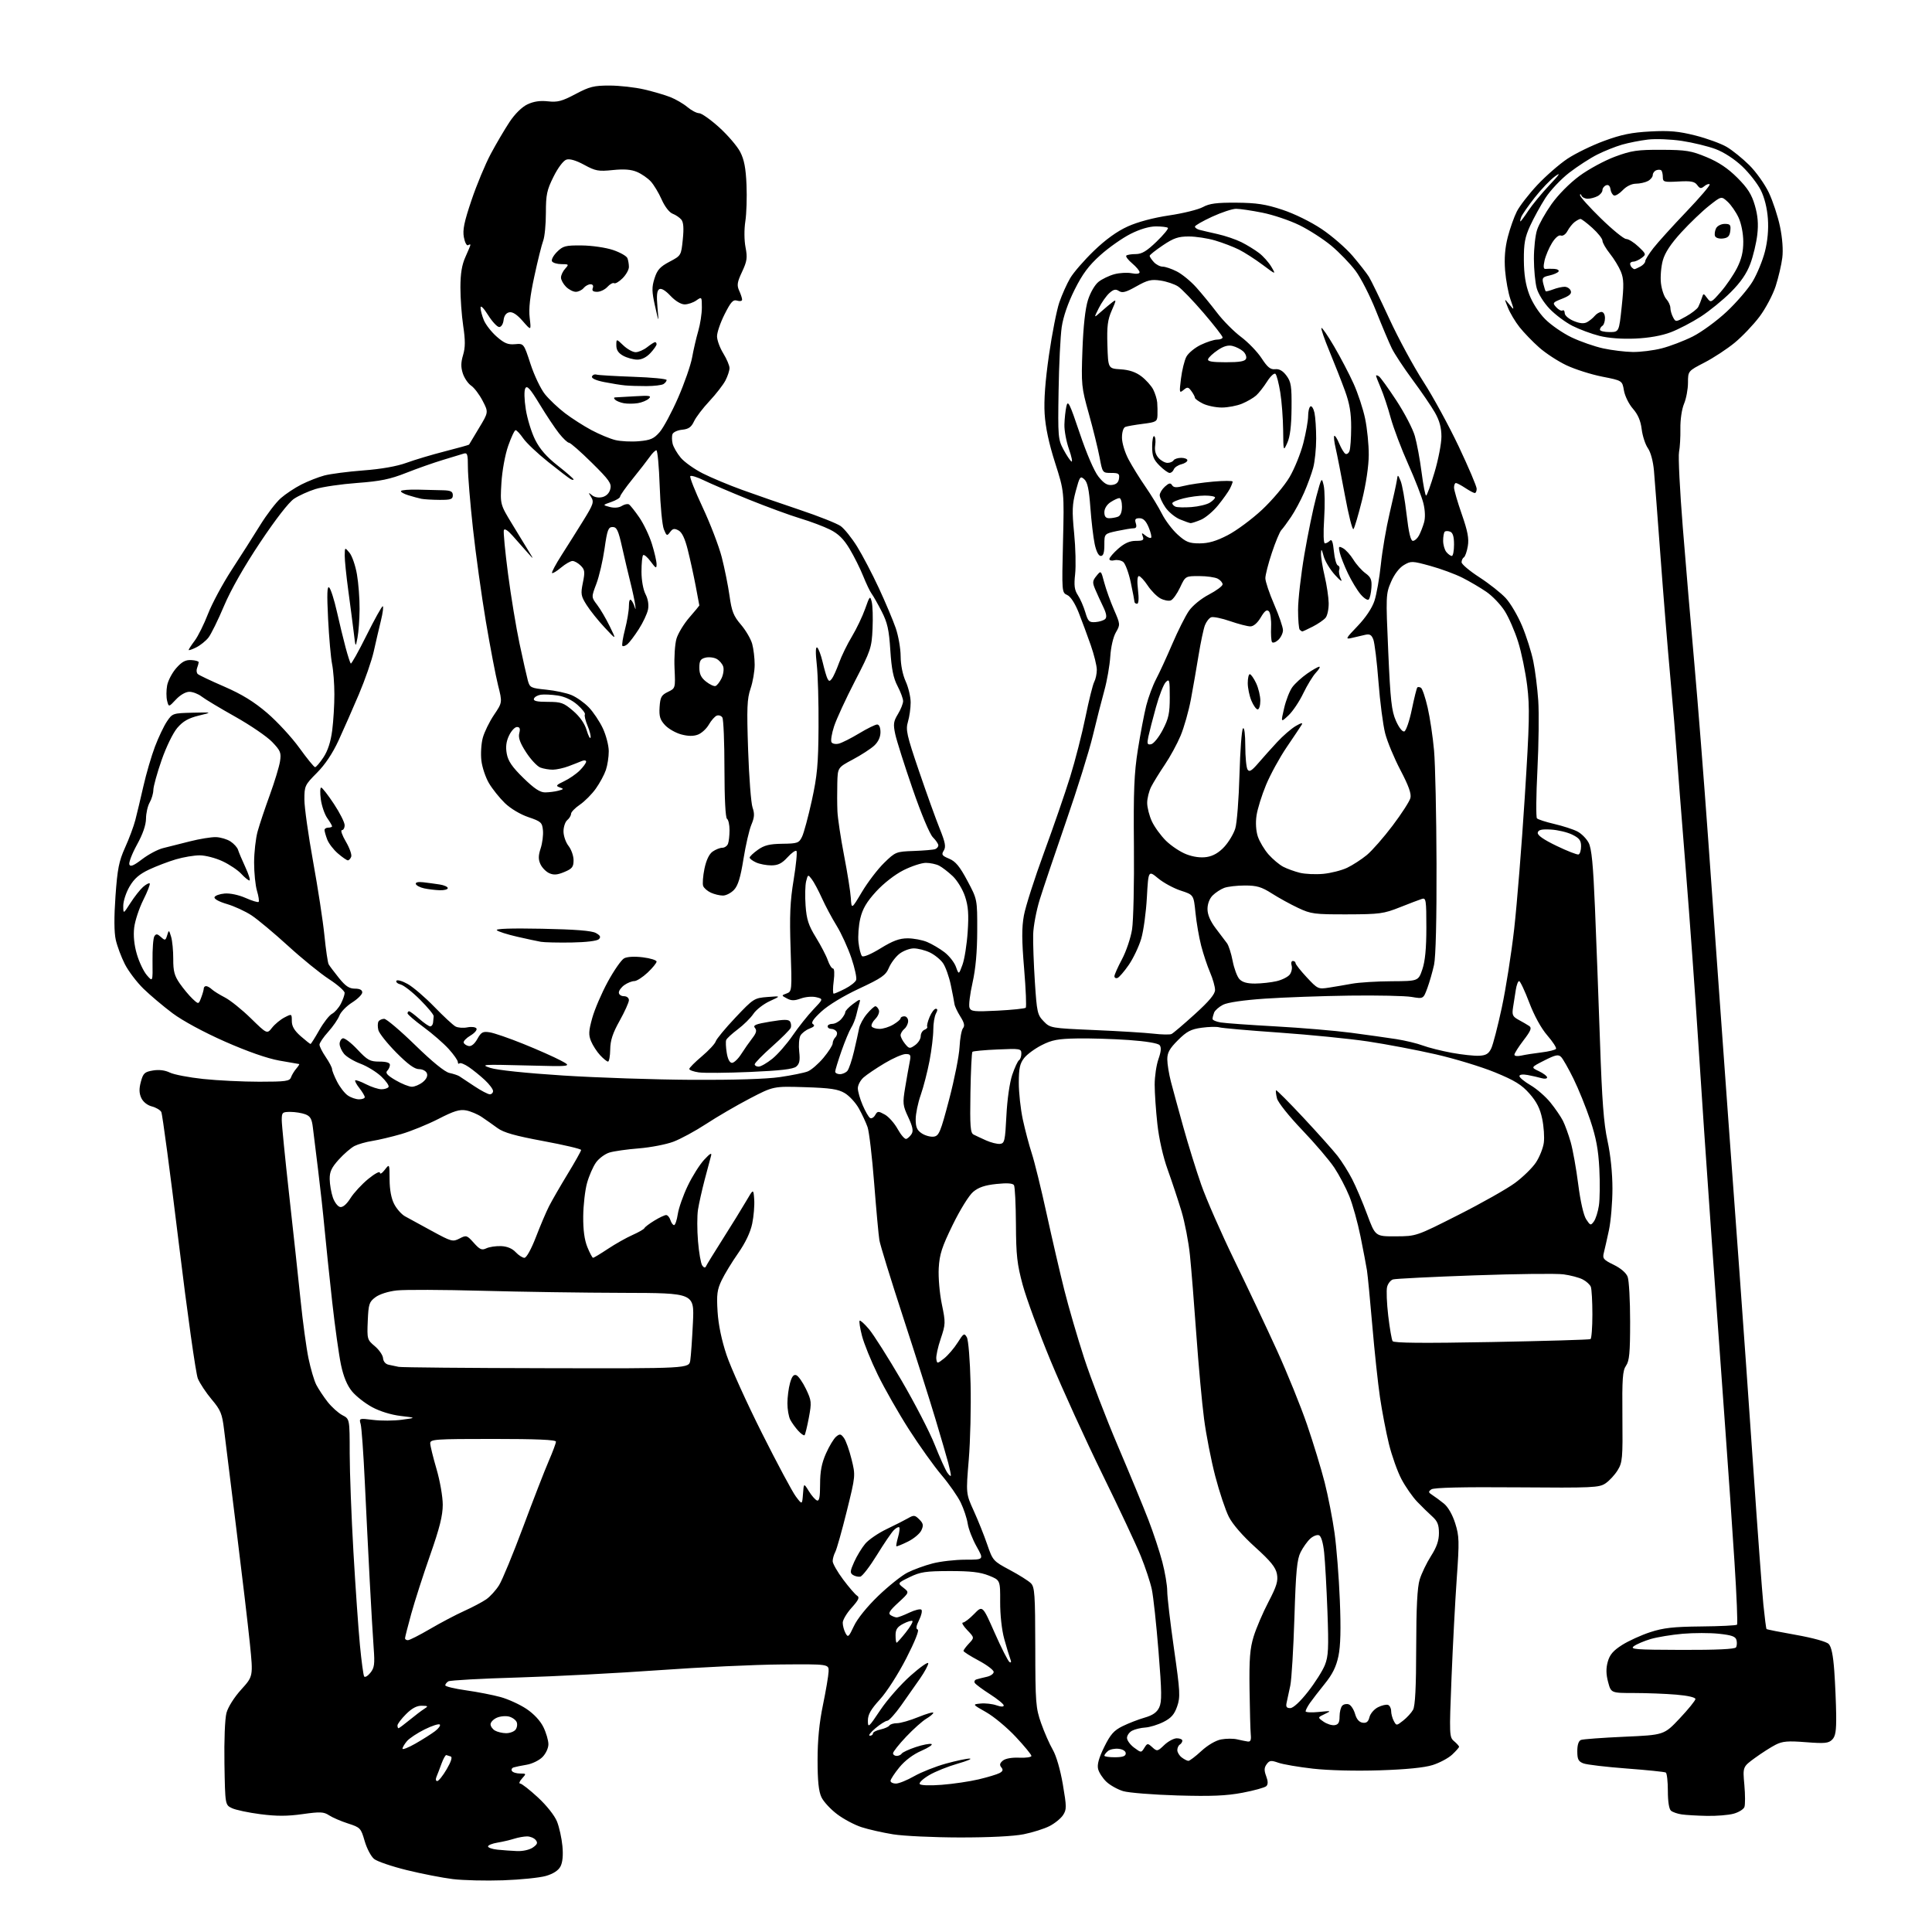 <?xml version="1.0" encoding="UTF-8" standalone="no"?>
<svg 
  version="1.1" 
  xmlns="http://www.w3.org/2000/svg" 
  xmlns:xlink="http://www.w3.org/1999/xlink" 
  xmlns:svg="http://www.w3.org/2000/svg"
  xmlns:rdf="http://www.w3.org/1999/02/22-rdf-syntax-ns#"
  xmlns:cc="http://creativecommons.org/ns#"
  xmlns:dc="http://purl.org/dc/elements/1.1/"
  viewBox="0 0 768 768"
  width="768"
  height="768"
>
<style>svg {background-color: white; }</style>"
<path stroke="none" fill="black" fill-rule="evenodd" d="M200.00,747.45C193.13,747.69 184.12,747.47 180.00,746.97C175.88,746.46 167.64,744.86 161.71,743.40C155.77,741.94 149.92,739.95 148.71,738.96C147.49,737.98 145.81,734.78 144.96,731.84C143.47,726.69 143.24,726.44 138.34,724.86C135.55,723.96 132.16,722.50 130.81,721.61C128.67,720.21 127.30,720.15 120.26,721.14C114.25,721.99 109.94,722.00 103.53,721.17C98.78,720.56 93.68,719.48 92.20,718.77C89.50,717.48 89.50,717.48 89.22,701.19C89.07,691.76 89.40,683.22 90.03,680.90C90.65,678.58 93.10,674.70 95.87,671.64C100.65,666.37 100.65,666.37 99.34,653.43C98.62,646.32 96.21,625.88 93.98,608.00C91.76,590.12 89.55,572.26 89.07,568.30C88.30,561.95 87.72,560.53 84.15,556.30C81.93,553.66 79.45,549.92 78.65,548.00C77.84,546.07 74.42,521.77 71.05,494.00C67.67,466.23 64.55,442.84 64.12,442.04C63.69,441.24 61.99,440.23 60.33,439.81C58.53,439.34 56.86,437.99 56.15,436.43C55.29,434.55 55.25,432.78 56.00,430.00C56.91,426.62 57.47,426.10 60.77,425.54C63.19,425.13 65.57,425.42 67.50,426.36C69.15,427.17 75.13,428.31 80.79,428.91C86.45,429.51 96.47,430.00 103.07,430.00C113.59,430.00 115.14,429.78 115.68,428.25C116.02,427.29 116.98,425.71 117.81,424.75C118.63,423.79 119.13,422.98 118.90,422.97C118.68,422.95 115.12,422.33 110.98,421.59C106.20,420.73 98.34,417.98 89.39,414.03C80.97,410.31 72.62,405.79 68.59,402.78C64.90,400.01 59.69,395.62 57.03,393.03C54.37,390.44 51.04,386.03 49.62,383.24C48.20,380.44 46.58,376.10 46.02,373.60C45.35,370.61 45.31,364.63 45.91,356.19C46.68,345.36 47.28,342.34 49.72,336.92C51.32,333.39 53.15,328.48 53.79,326.00C54.44,323.52 55.88,317.45 57.01,312.50C58.13,307.55 60.20,300.48 61.60,296.79C63.00,293.10 65.14,288.60 66.36,286.79C68.53,283.56 68.73,283.50 76.54,283.31C84.50,283.13 84.50,283.13 79.00,284.47C74.89,285.48 72.74,286.71 70.50,289.32C68.79,291.31 66.10,296.84 64.24,302.16C62.45,307.30 60.98,312.62 60.96,314.00C60.94,315.38 60.29,317.62 59.50,319.00C58.71,320.38 58.05,323.26 58.04,325.42C58.01,327.98 56.77,331.58 54.44,335.80C52.49,339.36 51.13,342.89 51.42,343.65C51.81,344.67 53.12,344.13 56.51,341.54C59.03,339.62 62.75,337.65 64.79,337.15C66.83,336.64 71.65,335.43 75.50,334.45C79.35,333.47 84.00,332.72 85.83,332.77C87.65,332.82 90.27,333.60 91.63,334.49C92.99,335.39 94.34,336.88 94.62,337.81C94.90,338.74 96.22,341.86 97.55,344.75C98.89,347.64 99.61,350.00 99.16,350.00C98.72,350.00 97.26,348.82 95.92,347.37C94.59,345.92 91.25,343.67 88.50,342.38C85.75,341.08 81.67,340.02 79.43,340.01C77.19,340.00 72.92,340.72 69.93,341.60C66.94,342.48 62.14,344.32 59.25,345.67C55.38,347.50 53.34,349.26 51.50,352.41C50.12,354.76 49.00,358.19 49.00,360.03C49.00,363.39 49.00,363.39 51.85,358.95C53.42,356.50 55.67,353.64 56.85,352.59C58.04,351.54 59.24,350.90 59.51,351.18C59.78,351.45 58.64,354.41 56.96,357.75C55.29,361.10 53.66,366.05 53.34,368.75C52.96,371.95 53.33,375.64 54.40,379.30C55.30,382.40 57.09,386.16 58.38,387.66C60.73,390.38 60.73,390.38 60.63,381.94C60.57,377.30 60.90,372.91 61.36,372.18C62.04,371.12 62.54,371.18 63.97,372.47C65.62,373.96 65.80,373.91 66.45,371.79C67.13,369.56 67.17,369.57 68.02,372.38C68.50,373.96 68.88,377.93 68.87,381.21C68.84,386.03 69.33,387.88 71.46,390.95C72.91,393.03 75.18,395.76 76.51,397.01C78.94,399.29 78.94,399.29 79.97,396.58C80.54,395.09 81.00,393.45 81.00,392.93C81.00,392.42 81.42,392.00 81.93,392.00C82.44,392.00 83.45,392.56 84.18,393.25C84.91,393.94 87.25,395.40 89.39,396.50C91.53,397.60 96.18,401.33 99.71,404.79C106.15,411.08 106.15,411.08 108.16,408.52C109.27,407.11 111.49,405.28 113.09,404.45C115.98,402.96 116.00,402.97 116.00,405.87C116.00,407.96 117.00,409.67 119.53,411.90C121.48,413.60 123.24,415.00 123.44,415.00C123.64,415.00 125.19,412.54 126.89,409.54C128.58,406.54 130.87,403.60 131.97,403.01C133.08,402.42 134.66,400.63 135.49,399.02C136.32,397.41 137.00,395.46 137.00,394.69C137.00,393.91 134.19,391.44 130.75,389.20C127.31,386.96 120.00,381.02 114.50,375.99C109.00,370.97 102.48,365.52 100.02,363.89C97.56,362.26 93.14,360.23 90.22,359.37C87.12,358.47 85.05,357.34 85.27,356.66C85.48,356.02 87.30,355.36 89.30,355.19C91.44,355.01 94.89,355.74 97.63,356.95C100.20,358.09 102.54,358.80 102.81,358.52C103.09,358.24 102.80,356.27 102.16,354.14C101.52,352.01 101.01,346.95 101.01,342.88C101.02,338.82 101.65,333.25 102.41,330.50C103.17,327.75 105.35,321.23 107.26,316.00C109.16,310.77 110.98,304.77 111.31,302.66C111.84,299.22 111.52,298.42 108.20,294.95C106.17,292.82 99.55,288.30 93.50,284.90C87.45,281.51 81.43,277.89 80.12,276.86C78.80,275.84 76.62,275.00 75.27,275.00C73.81,275.00 71.64,276.25 69.94,278.07C67.07,281.13 67.07,281.13 66.43,278.56C66.07,277.15 66.08,274.41 66.44,272.47C66.80,270.54 68.43,267.44 70.05,265.60C72.28,263.06 73.74,262.27 76.01,262.39C77.67,262.47 79.01,262.86 78.98,263.26C78.96,263.65 78.67,264.69 78.34,265.56C78.01,266.42 78.13,267.50 78.62,267.94C79.10,268.39 83.86,270.65 89.20,272.96C96.18,276.00 100.94,278.92 106.20,283.42C110.21,286.86 115.97,293.10 119.00,297.30C122.03,301.50 124.83,304.94 125.24,304.96C125.64,304.98 127.14,303.23 128.57,301.07C130.32,298.43 131.47,294.88 132.06,290.32C132.54,286.57 132.93,280.12 132.92,276.00C132.92,271.88 132.51,266.48 132.01,264.00C131.51,261.52 130.80,253.43 130.42,246.00C129.92,236.01 130.04,232.77 130.87,233.55C131.49,234.13 132.85,238.40 133.90,243.05C134.94,247.70 136.51,254.16 137.38,257.40C138.25,260.65 139.18,263.51 139.43,263.77C139.69,264.02 142.50,259.00 145.68,252.61C148.86,246.23 151.77,241.00 152.14,241.00C152.51,241.00 152.19,243.59 151.41,246.75C150.64,249.91 149.35,255.43 148.56,259.00C147.76,262.57 145.11,270.23 142.66,276.00C140.21,281.77 136.57,290.03 134.58,294.36C132.22,299.47 129.22,303.96 125.98,307.21C121.19,312.02 121.00,312.44 121.00,317.83C121.00,320.91 122.56,332.00 124.46,342.47C126.36,352.94 128.39,366.15 128.96,371.84C129.53,377.53 130.29,382.71 130.65,383.34C131.01,383.98 132.85,386.41 134.72,388.75C137.34,392.01 138.82,393.00 141.07,393.00C143.00,393.00 144.00,393.51 144.00,394.49C144.00,395.31 142.18,397.12 139.96,398.52C137.74,399.93 135.47,402.26 134.92,403.71C134.37,405.16 132.36,408.07 130.46,410.18C128.56,412.28 127.00,414.58 127.00,415.27C127.00,415.97 128.12,418.19 129.50,420.21C130.88,422.24 132.00,424.39 132.00,424.99C132.00,425.59 132.89,427.83 133.99,429.97C135.08,432.12 136.98,434.57 138.21,435.43C139.44,436.30 141.47,437.00 142.72,437.00C143.98,437.00 145.00,436.61 145.00,436.13C145.00,435.66 144.05,434.06 142.89,432.58C141.72,431.10 140.97,429.70 141.20,429.46C141.44,429.22 143.39,429.92 145.53,431.02C147.67,432.11 150.43,433.00 151.65,433.00C152.88,433.00 154.14,432.59 154.45,432.09C154.76,431.58 153.45,429.70 151.55,427.91C149.65,426.11 145.93,423.83 143.29,422.84C140.66,421.85 137.71,420.08 136.75,418.91C135.79,417.74 135.00,415.97 135.00,414.97C135.00,413.98 135.56,412.98 136.25,412.75C136.94,412.51 139.55,414.50 142.05,417.16C146.09,421.46 147.07,422.00 150.80,422.00C153.58,422.00 155.00,422.44 155.00,423.30C155.00,424.02 154.51,425.09 153.90,425.70C153.10,426.50 154.01,427.51 157.24,429.40C159.68,430.83 162.60,432.00 163.73,432.00C164.86,432.00 166.80,431.17 168.06,430.16C169.51,428.98 170.10,427.72 169.70,426.66C169.34,425.72 167.97,425.00 166.55,425.00C164.79,425.00 162.11,423.04 157.52,418.41C153.93,414.78 150.73,410.76 150.40,409.46C150.08,408.17 150.11,406.64 150.46,406.06C150.82,405.48 151.84,405.00 152.72,405.00C153.60,405.00 159.15,409.70 165.04,415.45C171.83,422.07 176.81,426.12 178.63,426.51C180.21,426.85 181.98,427.43 182.57,427.81C183.16,428.19 185.84,429.96 188.52,431.75C191.20,433.54 193.98,435.00 194.70,435.00C195.41,435.00 196.00,434.41 196.00,433.70C196.00,432.98 194.54,431.03 192.75,429.35C190.96,427.68 188.10,425.36 186.39,424.19C184.68,423.02 182.99,422.35 182.64,422.70C182.29,423.05 182.00,422.81 182.00,422.17C182.00,421.53 180.37,419.20 178.37,416.99C176.37,414.78 171.87,410.86 168.37,408.29C164.87,405.72 162.00,403.25 162.00,402.81C162.00,402.36 162.28,402.00 162.62,402.00C162.96,402.00 164.77,403.35 166.65,405.00C168.53,406.65 170.50,408.00 171.03,408.00C171.57,408.00 172.07,407.32 172.15,406.50C172.23,405.68 172.34,404.53 172.40,403.96C172.46,403.38 170.03,400.44 167.01,397.42C163.99,394.39 160.50,391.66 159.26,391.35C158.03,391.04 157.27,390.37 157.58,389.87C157.89,389.37 159.91,389.95 162.07,391.16C164.23,392.37 168.99,396.46 172.65,400.23C176.31,404.01 180.10,407.52 181.07,408.04C182.04,408.56 184.17,408.72 185.80,408.39C187.43,408.06 189.04,408.26 189.40,408.83C189.75,409.40 188.67,410.67 187.01,411.65C185.34,412.64 184.13,413.91 184.32,414.47C184.51,415.04 185.42,415.65 186.34,415.82C187.37,416.02 188.67,414.95 189.75,413.01C191.26,410.29 191.93,409.93 194.66,410.36C196.39,410.62 202.40,412.69 208.01,414.96C213.62,417.22 220.30,420.18 222.85,421.54C227.50,424.01 227.50,424.01 209.00,423.53C191.79,423.08 190.81,423.15 194.92,424.51C197.56,425.38 209.22,426.60 223.89,427.54C237.40,428.40 260.39,429.17 274.98,429.25C291.59,429.34 304.68,428.94 310.00,428.16C314.68,427.48 319.66,426.47 321.08,425.91C322.50,425.35 325.31,422.92 327.33,420.51C329.35,418.09 331.00,415.51 331.00,414.76C331.00,414.01 331.50,412.90 332.11,412.29C332.72,411.68 332.92,410.69 332.55,410.09C332.18,409.49 331.23,409.00 330.44,409.00C329.65,409.00 329.00,408.55 329.00,408.00C329.00,407.45 329.83,407.00 330.85,407.00C331.86,407.00 333.43,406.18 334.35,405.17C335.26,404.17 336.00,402.90 336.00,402.36C336.00,401.82 337.40,400.34 339.10,399.08C341.86,397.05 342.14,397.00 341.65,398.65C341.34,399.67 340.78,401.85 340.39,403.50C340.00,405.15 339.08,407.43 338.34,408.57C337.61,409.71 335.88,413.87 334.50,417.80C333.13,421.74 332.00,425.42 332.00,425.98C332.00,426.54 332.84,427.00 333.88,427.00C334.91,427.00 336.25,426.40 336.86,425.67C337.47,424.93 338.65,421.45 339.48,417.92C340.31,414.39 341.22,410.30 341.50,408.83C341.77,407.36 343.16,404.77 344.59,403.08C346.01,401.38 347.54,400.00 347.98,400.00C348.42,400.00 349.05,400.69 349.37,401.52C349.69,402.36 349.05,403.95 347.94,405.06C346.83,406.17 346.20,407.51 346.52,408.04C346.85,408.57 348.26,409.00 349.65,409.00C351.05,409.00 353.50,408.23 355.10,407.28C356.69,406.34 358.00,405.22 358.00,404.78C358.00,404.35 358.68,404.00 359.50,404.00C360.32,404.00 361.00,404.84 361.00,405.88C361.00,406.91 360.32,408.32 359.50,409.00C358.68,409.68 358.00,410.81 358.00,411.51C358.00,412.21 358.79,413.74 359.75,414.92C361.38,416.92 361.65,416.96 363.75,415.47C364.99,414.60 366.00,413.00 366.00,411.91C366.00,410.83 366.67,409.68 367.49,409.36C368.32,409.05 368.81,408.50 368.58,408.14C368.36,407.77 368.79,406.02 369.54,404.24C370.29,402.46 371.39,401.00 371.99,401.00C372.75,401.00 372.76,401.58 372.04,402.93C371.47,404.00 371.00,406.87 371.00,409.32C371.00,411.77 370.33,417.33 369.51,421.66C368.68,425.99 367.11,432.11 366.01,435.25C364.90,438.38 364.00,442.75 364.00,444.95C364.00,448.09 364.53,449.30 366.44,450.55C367.79,451.43 369.92,452.01 371.19,451.83C373.27,451.53 373.88,450.05 377.31,437.00C379.41,429.02 381.26,419.69 381.43,416.26C381.60,412.83 382.22,409.44 382.81,408.73C383.60,407.78 383.31,406.54 381.74,404.06C380.57,402.21 379.52,399.97 379.41,399.09C379.30,398.22 378.64,394.80 377.95,391.50C377.25,388.20 375.87,384.32 374.86,382.87C373.86,381.43 371.50,379.52 369.62,378.62C367.74,377.73 364.86,377.00 363.23,377.00C361.60,377.00 359.03,377.98 357.51,379.17C356.00,380.36 354.12,382.87 353.34,384.74C352.11,387.67 350.49,388.80 341.52,392.99C335.33,395.88 329.26,399.56 326.52,402.09C323.26,405.09 322.29,406.56 323.17,407.11C324.05,407.65 323.63,408.19 321.78,408.89C320.32,409.45 318.69,410.72 318.16,411.71C317.63,412.70 317.42,415.55 317.70,418.05C318.09,421.53 317.82,422.90 316.51,423.99C315.29,425.01 310.15,425.60 298.16,426.12C288.99,426.52 279.81,426.59 277.75,426.29C275.69,425.99 274.00,425.38 274.00,424.93C274.00,424.48 276.24,422.23 278.98,419.92C281.71,417.62 284.21,414.93 284.52,413.95C284.83,412.97 288.37,408.70 292.38,404.46C299.50,396.94 299.83,396.73 305.10,396.32C310.50,395.90 310.50,395.90 305.99,397.97C303.51,399.11 300.59,401.38 299.49,403.02C298.40,404.66 295.61,407.41 293.30,409.15C290.99,410.88 288.91,412.80 288.67,413.42C288.43,414.03 288.53,416.33 288.89,418.52C289.29,421.02 290.07,422.50 290.98,422.50C291.77,422.50 293.43,420.93 294.65,419.00C295.88,417.07 297.86,414.25 299.04,412.72C300.66,410.63 300.93,409.61 300.10,408.62C299.21,407.55 300.40,407.06 306.17,406.11C311.72,405.19 313.50,405.20 314.08,406.12C314.48,406.78 314.60,407.89 314.33,408.58C314.06,409.28 310.73,412.62 306.92,416.00C303.12,419.38 300.00,422.57 300.00,423.08C300.00,423.58 300.70,424.00 301.56,424.00C302.42,424.00 304.86,422.60 307.00,420.88C309.13,419.17 312.77,415.01 315.09,411.63C317.41,408.26 321.10,403.61 323.30,401.31C327.30,397.11 327.30,397.11 324.50,396.41C322.93,396.02 320.24,396.24 318.38,396.91C315.80,397.84 314.57,397.84 312.82,396.90C310.57,395.70 310.57,395.70 312.71,394.91C314.81,394.13 314.84,393.82 314.28,377.31C313.83,363.89 314.07,358.32 315.49,349.71C316.46,343.78 316.96,338.63 316.60,338.27C316.24,337.91 314.63,339.05 313.03,340.81C310.81,343.24 309.27,344.00 306.60,344.00C304.67,344.00 301.95,343.48 300.55,342.84C299.15,342.20 298.00,341.33 298.00,340.91C298.00,340.48 299.46,339.09 301.25,337.82C303.80,336.00 305.90,335.48 311.00,335.41C317.03,335.33 317.60,335.13 318.82,332.63C319.55,331.15 321.29,324.66 322.71,318.22C324.87,308.32 325.29,303.78 325.38,289.00C325.45,279.38 325.13,268.19 324.68,264.15C324.15,259.44 324.21,257.01 324.83,257.39C325.36,257.72 326.35,260.36 327.03,263.25C327.70,266.14 328.57,269.09 328.95,269.81C329.53,270.90 329.83,270.90 330.68,269.81C331.25,269.09 332.53,266.25 333.53,263.50C334.52,260.75 336.83,256.02 338.66,253.00C340.48,249.97 342.84,245.03 343.91,242.01C345.72,236.86 345.88,236.69 346.53,239.25C346.90,240.75 347.05,245.56 346.85,249.94C346.51,257.49 346.15,258.57 339.88,270.70C336.24,277.74 332.50,285.85 331.56,288.73C330.62,291.60 330.16,294.45 330.54,295.06C330.91,295.67 332.23,295.91 333.46,295.60C334.69,295.29 338.32,293.46 341.54,291.52C344.75,289.58 347.97,288.00 348.69,288.00C349.48,288.00 350.00,289.20 350.00,291.05C350.00,293.01 349.11,294.92 347.51,296.40C346.14,297.67 342.32,300.15 339.01,301.91C333.00,305.12 333.00,305.12 332.84,311.31C332.75,314.71 332.77,319.75 332.89,322.50C333.01,325.25 334.19,333.12 335.52,340.00C336.85,346.88 338.07,354.52 338.22,357.00C338.50,361.50 338.50,361.50 342.67,354.50C344.97,350.65 348.92,345.48 351.45,343.01C355.96,338.62 356.20,338.52 363.28,338.27C367.25,338.13 371.06,337.80 371.75,337.54C372.44,337.28 373.00,336.60 373.00,336.03C373.00,335.46 372.02,334.02 370.83,332.83C369.57,331.57 366.20,323.53 362.77,313.58C359.53,304.19 356.43,294.42 355.88,291.87C355.02,287.87 355.17,286.78 356.94,283.87C358.07,282.02 358.99,279.69 359.00,278.71C359.00,277.73 358.00,275.03 356.78,272.71C355.13,269.56 354.40,265.98 353.92,258.50C353.39,250.28 352.77,247.52 350.45,243.00C348.89,239.97 347.11,236.82 346.48,236.00C345.86,235.18 344.35,232.03 343.13,229.00C341.92,225.97 339.48,221.09 337.71,218.15C335.38,214.27 333.27,212.19 330.00,210.55C327.52,209.30 322.17,207.29 318.10,206.07C314.03,204.85 304.80,201.46 297.60,198.55C290.39,195.63 282.37,192.20 279.77,190.93C277.17,189.66 274.76,188.91 274.41,189.26C274.06,189.61 276.27,195.21 279.32,201.70C282.36,208.19 285.78,217.10 286.91,221.50C288.04,225.90 289.43,232.81 290.00,236.85C290.86,243.02 291.59,244.87 294.52,248.29C296.44,250.53 298.45,253.97 299.00,255.93C299.54,257.90 299.99,261.62 299.99,264.22C300.00,266.81 299.26,271.08 298.36,273.72C296.97,277.80 296.82,281.37 297.39,298.19C297.76,309.02 298.55,319.28 299.15,321.00C300.01,323.47 299.91,324.92 298.69,327.82C297.83,329.84 296.42,335.98 295.54,341.46C294.37,348.77 293.38,352.03 291.80,353.71C290.62,354.97 288.63,356.00 287.37,356.00C286.12,356.00 283.97,355.49 282.60,354.86C281.23,354.24 279.84,353.04 279.52,352.19C279.20,351.35 279.43,348.26 280.03,345.34C280.75,341.90 281.90,339.48 283.29,338.51C284.48,337.68 286.20,337.00 287.12,337.00C288.03,337.00 289.06,336.29 289.39,335.42C289.73,334.55 290.00,332.10 290.00,329.98C290.00,327.85 289.55,325.84 289.00,325.50C288.39,325.12 287.99,317.39 287.98,305.69C287.98,295.14 287.60,285.92 287.15,285.22C286.71,284.51 285.70,284.18 284.92,284.48C284.14,284.78 282.73,286.38 281.79,288.02C280.85,289.67 278.90,291.47 277.44,292.02C275.65,292.70 273.53,292.68 270.79,291.94C268.58,291.35 265.68,289.68 264.34,288.24C262.37,286.11 261.96,284.74 262.20,281.05C262.46,277.12 262.91,276.30 265.50,275.05C268.50,273.60 268.50,273.60 268.14,265.65C267.94,261.27 268.29,255.97 268.92,253.87C269.55,251.77 271.85,247.98 274.03,245.46C276.22,242.94 278.00,240.79 278.00,240.69C278.00,240.59 277.34,237.06 276.53,232.84C275.73,228.63 274.32,222.21 273.40,218.56C272.27,214.03 271.09,211.58 269.70,210.84C268.06,209.96 267.40,210.10 266.36,211.52C265.16,213.16 264.97,213.07 263.89,210.40C263.25,208.80 262.50,201.09 262.24,193.25C261.97,185.41 261.38,179.00 260.92,179.00C260.47,179.00 259.28,180.16 258.30,181.58C257.31,182.99 254.25,186.93 251.50,190.33C248.75,193.72 246.50,196.91 246.50,197.41C246.50,197.91 244.93,198.87 243.00,199.54C239.50,200.76 239.50,200.76 242.40,201.53C244.20,202.00 246.02,201.85 247.19,201.11C248.23,200.46 249.51,200.20 250.03,200.52C250.55,200.84 252.40,203.17 254.14,205.70C255.88,208.23 258.14,212.97 259.15,216.24C260.17,219.51 261.00,223.13 261.00,224.28C261.00,226.12 260.70,225.98 258.65,223.21C257.36,221.46 256.01,220.32 255.65,220.68C255.29,221.04 255.00,223.98 255.00,227.22C255.00,230.65 255.67,234.39 256.60,236.19C257.60,238.13 257.97,240.41 257.59,242.32C257.25,243.99 255.61,247.49 253.93,250.10C252.26,252.71 250.23,255.39 249.42,256.07C248.61,256.74 247.71,257.05 247.42,256.75C247.13,256.46 247.59,253.52 248.44,250.22C249.30,246.91 250.00,242.72 250.00,240.91C250.00,238.90 250.36,237.97 250.90,238.55C251.40,239.07 252.06,240.40 252.36,241.50C252.67,242.60 252.73,242.15 252.51,240.50C252.29,238.85 251.42,234.80 250.59,231.50C249.76,228.20 248.28,221.90 247.29,217.50C245.79,210.80 245.18,209.50 243.52,209.50C241.80,209.50 241.38,210.61 240.31,218.15C239.63,222.90 238.17,229.17 237.06,232.08C235.05,237.38 235.05,237.38 237.38,240.44C238.67,242.12 240.92,245.97 242.40,249.00C245.08,254.50 245.08,254.50 240.40,249.50C237.82,246.75 234.59,242.71 233.21,240.53C230.92,236.92 230.79,236.11 231.70,231.64C232.58,227.34 232.47,226.47 230.86,224.86C229.84,223.84 228.36,223.00 227.58,223.00C226.79,223.00 224.75,224.18 223.03,225.62C221.32,227.07 219.71,228.04 219.45,227.78C219.19,227.53 220.90,224.32 223.24,220.66C225.58,217.00 229.49,210.80 231.91,206.88C235.86,200.49 236.19,199.53 235.00,197.62C233.80,195.70 233.83,195.63 235.33,196.86C236.31,197.68 237.97,197.97 239.47,197.60C241.04,197.20 242.21,196.02 242.61,194.41C243.17,192.19 242.20,190.81 235.23,183.93C230.82,179.57 226.75,176.00 226.19,176.00C225.63,176.00 223.84,174.31 222.21,172.25C220.58,170.19 217.10,164.96 214.48,160.63C210.75,154.49 209.52,153.11 208.83,154.34C208.31,155.27 208.38,158.71 209.01,162.71C209.59,166.44 211.27,171.89 212.73,174.81C214.60,178.54 217.27,181.60 221.69,185.08C225.16,187.80 228.00,190.28 228.00,190.58C228.00,190.87 227.44,190.80 226.75,190.40C226.06,190.01 222.06,186.95 217.86,183.59C213.66,180.24 209.22,176.04 207.99,174.25C206.75,172.46 205.39,171.00 204.96,171.00C204.53,171.00 203.21,173.81 202.01,177.25C200.76,180.83 199.62,187.13 199.32,192.00C198.81,200.50 198.81,200.50 203.69,208.50C206.37,212.90 209.39,217.85 210.40,219.50C212.23,222.50 212.23,222.50 209.55,219.50C208.08,217.85 205.49,214.93 203.80,213.00C201.93,210.86 200.56,209.98 200.29,210.73C200.04,211.41 200.79,219.23 201.95,228.11C203.11,237.00 205.17,249.49 206.53,255.88C207.89,262.27 209.37,268.85 209.82,270.50C210.60,273.34 210.98,273.53 217.10,274.15C220.66,274.50 225.20,275.47 227.19,276.31C229.18,277.14 232.26,279.32 234.04,281.16C235.82,283.00 238.33,286.75 239.63,289.50C240.92,292.25 241.98,296.35 241.99,298.60C242.00,300.86 241.48,304.23 240.84,306.10C240.21,307.97 238.41,311.30 236.84,313.50C235.28,315.70 232.42,318.57 230.50,319.88C228.57,321.19 227.00,322.82 227.00,323.51C227.00,324.19 226.32,325.32 225.50,326.00C224.68,326.68 224.00,328.70 224.00,330.49C224.00,332.27 224.90,334.87 226.00,336.27C227.10,337.67 228.00,340.23 228.00,341.96C228.00,344.63 227.45,345.33 224.33,346.63C221.55,347.80 220.10,347.91 218.32,347.10C217.03,346.51 215.46,344.90 214.83,343.52C213.95,341.60 213.98,340.10 214.92,337.24C215.60,335.17 216.01,331.95 215.83,330.08C215.53,326.94 215.08,326.54 210.03,324.82C206.83,323.74 202.95,321.42 200.69,319.24C198.57,317.18 195.73,313.63 194.38,311.35C193.03,309.07 191.67,305.02 191.36,302.35C191.04,299.68 191.29,295.62 191.91,293.32C192.53,291.02 194.54,286.91 196.37,284.19C199.71,279.24 199.71,279.24 197.98,272.37C197.03,268.59 194.85,257.18 193.13,247.00C191.42,236.82 189.11,220.23 188.01,210.12C186.90,200.01 186.00,189.05 186.00,185.75C186.00,180.50 185.79,179.84 184.25,180.34C183.29,180.65 179.57,181.78 176.00,182.85C172.43,183.92 165.90,186.22 161.50,187.96C155.06,190.51 151.25,191.29 142.00,191.98C135.68,192.44 128.21,193.53 125.41,194.40C122.61,195.27 118.79,197.00 116.91,198.25C114.81,199.64 109.63,206.32 103.42,215.62C97.05,225.16 91.76,234.46 89.05,240.87C86.70,246.45 83.91,252.11 82.86,253.45C81.81,254.79 79.61,256.55 77.98,257.36C76.34,258.18 75.00,258.63 75.00,258.36C75.00,258.09 76.08,256.43 77.40,254.68C78.72,252.93 81.11,248.12 82.70,244.00C84.30,239.88 88.54,232.00 92.12,226.50C95.70,221.00 100.78,213.03 103.40,208.78C106.03,204.53 109.72,199.69 111.62,198.03C113.52,196.36 117.20,193.92 119.80,192.60C122.41,191.28 126.50,189.67 128.91,189.02C131.32,188.38 138.30,187.47 144.43,187.00C151.53,186.47 157.75,185.37 161.54,183.99C164.82,182.79 171.74,180.72 176.92,179.40C182.11,178.07 186.40,176.88 186.46,176.74C186.53,176.61 188.30,173.66 190.39,170.18C194.21,163.86 194.21,163.86 191.85,159.32C190.56,156.83 188.51,154.12 187.30,153.31C186.09,152.50 184.60,150.32 183.99,148.48C183.17,145.97 183.19,144.11 184.08,141.14C184.98,138.11 185.00,135.35 184.13,129.54C183.51,125.35 183.01,118.45 183.02,114.21C183.04,108.70 183.61,105.25 185.02,102.14C186.11,99.74 187.00,97.58 187.00,97.33C187.00,97.08 186.57,97.15 186.05,97.47C185.53,97.79 184.79,96.38 184.40,94.33C183.85,91.41 184.51,88.22 187.44,79.55C189.49,73.47 192.94,65.19 195.10,61.15C197.26,57.11 200.61,51.42 202.54,48.50C204.71,45.24 207.46,42.54 209.67,41.48C212.15,40.31 214.71,39.93 217.82,40.28C221.63,40.71 223.38,40.25 228.76,37.40C234.34,34.44 236.09,34.00 242.33,34.01C246.27,34.02 252.43,34.71 256.00,35.54C259.57,36.36 264.27,37.74 266.43,38.59C268.60,39.44 271.67,41.23 273.26,42.57C274.85,43.90 276.94,45.00 277.91,45.00C278.87,45.00 282.45,47.53 285.87,50.62C289.29,53.71 293.05,58.10 294.23,60.37C295.82,63.44 296.47,66.80 296.75,73.50C296.96,78.45 296.75,84.97 296.28,88.00C295.79,91.20 295.82,95.51 296.36,98.31C297.16,102.45 296.97,103.80 294.98,108.05C293.04,112.19 292.86,113.39 293.83,115.54C294.48,116.94 295.00,118.55 295.00,119.11C295.00,119.68 294.12,119.86 293.04,119.51C291.42,119.00 290.56,119.94 288.04,124.92C286.37,128.23 285.01,132.19 285.03,133.72C285.05,135.25 286.17,138.30 287.53,140.50C288.88,142.70 289.99,145.31 289.99,146.30C290.00,147.29 289.27,149.51 288.38,151.24C287.48,152.97 284.62,156.66 282.02,159.44C279.41,162.22 276.65,165.85 275.88,167.50C274.81,169.80 273.72,170.57 271.19,170.82C269.37,170.99 267.64,171.78 267.33,172.57C267.03,173.36 267.06,175.09 267.39,176.43C267.73,177.76 269.18,180.25 270.63,181.98C272.08,183.70 276.02,186.50 279.38,188.20C282.75,189.90 289.77,192.84 295.00,194.73C300.23,196.63 310.57,200.21 318.00,202.70C325.43,205.19 332.70,208.08 334.17,209.12C335.63,210.16 338.57,213.82 340.71,217.26C342.84,220.69 346.73,228.12 349.35,233.76C351.97,239.40 354.99,246.56 356.06,249.66C357.13,252.77 358.01,257.83 358.02,260.91C358.04,264.30 358.82,268.21 360.02,270.86C361.11,273.26 362.00,277.03 362.00,279.24C362.00,281.46 361.52,284.90 360.93,286.88C359.97,290.14 360.41,292.11 365.31,306.50C368.31,315.30 372.01,325.60 373.54,329.38C375.78,334.94 376.09,336.62 375.16,338.12C374.15,339.73 374.43,340.15 377.31,341.35C379.86,342.42 381.52,344.43 384.55,350.12C388.49,357.50 388.49,357.50 388.46,370.00C388.44,378.44 387.83,385.16 386.59,390.69C385.57,395.19 385.03,399.64 385.39,400.58C385.97,402.09 387.27,402.22 396.59,401.75C402.38,401.45 407.40,400.93 407.74,400.59C408.08,400.26 407.79,393.29 407.11,385.12C406.15,373.72 406.13,368.79 407.02,363.89C407.66,360.38 411.24,349.18 414.98,339.00C418.72,328.83 423.41,315.24 425.40,308.81C427.40,302.38 430.14,291.68 431.49,285.04C432.85,278.39 434.41,272.10 434.98,271.04C435.54,269.99 436.00,267.83 436.00,266.24C436.00,264.65 434.91,260.23 433.58,256.43C432.25,252.62 430.09,246.80 428.79,243.50C427.32,239.80 425.58,237.13 424.24,236.53C422.09,235.57 422.08,235.34 422.56,215.45C423.05,195.34 423.05,195.34 419.40,183.92C416.95,176.26 415.59,169.86 415.26,164.48C414.93,159.11 415.50,151.39 416.99,141.10C418.20,132.65 420.06,123.25 421.10,120.20C422.15,117.15 424.09,112.82 425.41,110.58C426.72,108.34 430.97,103.45 434.84,99.71C439.50,95.22 444.03,91.95 448.27,90.03C452.26,88.22 458.45,86.57 464.75,85.63C470.31,84.81 476.35,83.31 478.18,82.31C480.79,80.89 483.63,80.52 491.50,80.57C499.54,80.64 503.11,81.18 509.71,83.36C514.51,84.94 521.03,88.14 525.38,91.05C529.48,93.79 535.02,98.61 537.71,101.76C540.39,104.92 543.29,108.62 544.15,110.00C545.01,111.38 548.66,118.90 552.27,126.71C555.87,134.53 561.97,145.78 565.80,151.71C569.64,157.65 575.98,169.27 579.89,177.54C583.80,185.81 587.00,193.35 587.00,194.29C587.00,195.23 586.66,196.00 586.25,195.99C585.84,195.99 584.15,195.09 582.50,194.00C580.85,192.91 579.16,192.01 578.75,192.01C578.34,192.00 578.00,192.80 578.00,193.79C578.00,194.77 579.38,199.54 581.07,204.38C583.43,211.13 583.99,214.10 583.48,217.09C583.12,219.23 582.42,221.24 581.91,221.55C581.41,221.86 581.00,222.74 581.00,223.51C581.00,224.28 584.19,226.96 588.08,229.48C591.97,232.00 596.70,235.74 598.58,237.78C600.46,239.83 603.39,244.82 605.08,248.87C606.77,252.92 608.77,259.22 609.51,262.87C610.26,266.52 611.14,273.55 611.48,278.50C611.81,283.45 611.66,295.82 611.15,306.00C610.63,316.18 610.55,324.86 610.96,325.30C611.37,325.75 614.50,326.76 617.90,327.55C621.31,328.35 625.42,329.68 627.03,330.52C628.65,331.35 630.66,333.38 631.52,335.04C632.69,337.29 633.31,343.66 634.02,360.77C634.55,373.27 635.44,397.23 636.02,414.00C636.82,437.49 637.50,446.57 639.01,453.50C640.22,459.07 640.97,466.31 640.97,472.50C640.97,478.00 640.34,485.43 639.58,489.00C638.81,492.57 637.90,496.64 637.54,498.03C636.97,500.27 637.41,500.80 641.47,502.77C644.28,504.14 646.43,505.99 647.02,507.56C647.56,508.98 648.00,516.98 648.00,525.34C648.00,537.75 647.70,540.98 646.38,542.87C645.01,544.82 644.79,548.01 644.93,563.14C645.09,579.72 644.95,581.35 643.04,584.44C641.90,586.29 639.74,588.63 638.23,589.65C635.69,591.37 633.24,591.48 603.00,591.24C581.33,591.07 570.00,591.34 569.00,592.04C567.70,592.96 567.75,593.26 569.38,594.30C570.42,594.96 572.49,596.50 573.99,597.71C575.64,599.06 577.39,602.12 578.47,605.54C580.07,610.62 580.13,612.67 579.09,627.32C578.46,636.22 577.52,654.08 577.00,667.00C576.09,689.76 576.12,690.55 578.03,692.16C579.11,693.07 580.00,694.07 580.00,694.37C580.00,694.67 578.76,696.07 577.25,697.49C575.74,698.90 572.25,700.76 569.50,701.63C566.22,702.67 558.97,703.39 548.42,703.73C538.90,704.04 528.09,703.77 521.92,703.07C516.19,702.42 510.00,701.36 508.16,700.71C505.26,699.69 504.64,699.77 503.51,701.31C502.51,702.68 502.47,703.77 503.32,706.03C504.08,708.06 504.11,709.29 503.39,710.01C502.82,710.58 498.56,711.76 493.93,712.64C487.40,713.87 481.55,714.11 468.00,713.72C458.38,713.43 448.70,712.66 446.50,712.01C444.30,711.35 441.30,709.68 439.83,708.30C438.36,706.91 436.87,704.63 436.52,703.23C436.07,701.45 436.80,698.82 438.93,694.48C441.41,689.45 442.78,687.89 446.24,686.18C448.58,685.03 452.52,683.50 454.99,682.79C458.22,681.86 459.86,680.72 460.80,678.75C461.89,676.46 461.84,672.71 460.53,656.46C459.67,645.71 458.47,634.60 457.86,631.78C457.26,628.97 455.29,623.02 453.49,618.58C451.69,614.14 444.81,599.48 438.19,586.00C431.58,572.52 422.35,552.27 417.67,541.00C413.00,529.73 408.00,516.14 406.55,510.81C404.31,502.55 403.91,499.01 403.85,486.69C403.80,478.74 403.46,471.74 403.07,471.12C402.60,470.36 400.33,470.20 396.08,470.65C391.50,471.13 388.99,471.98 386.85,473.78C385.19,475.17 381.65,480.89 378.73,486.87C374.41,495.71 373.47,498.60 373.16,504.10C372.96,507.80 373.49,514.09 374.39,518.41C375.92,525.82 375.90,526.36 373.94,532.19C372.81,535.52 372.03,539.14 372.20,540.23C372.49,542.15 372.58,542.14 375.32,539.98C376.86,538.75 379.28,535.93 380.68,533.71C383.03,529.99 383.32,529.82 384.33,531.58C384.95,532.67 385.60,540.67 385.82,550.09C386.04,559.21 385.72,572.77 385.10,580.21C383.97,593.74 383.97,593.74 387.10,600.62C388.82,604.41 391.23,610.42 392.45,614.00C394.63,620.35 394.84,620.58 401.38,624.07C405.06,626.03 408.84,628.41 409.79,629.36C411.31,630.88 411.50,633.76 411.54,654.79C411.57,676.88 411.73,678.95 413.86,685.00C415.12,688.58 417.20,693.32 418.49,695.54C419.89,697.95 421.50,703.49 422.50,709.34C424.02,718.29 424.03,719.31 422.57,721.54C421.69,722.88 419.27,724.84 417.18,725.91C415.10,726.97 410.49,728.43 406.95,729.14C402.96,729.95 393.26,730.43 381.50,730.42C371.05,730.40 359.12,729.84 355.00,729.17C350.88,728.50 345.25,727.23 342.50,726.34C339.75,725.46 335.37,723.14 332.78,721.18C330.18,719.23 327.36,716.18 326.53,714.41C325.43,712.11 325.00,707.93 325.00,699.63C325.00,691.73 325.67,684.81 327.13,677.79C328.30,672.13 329.31,666.15 329.38,664.50C329.50,661.50 329.50,661.50 310.50,661.65C300.05,661.72 278.23,662.75 262.00,663.92C245.78,665.09 220.57,666.40 205.98,666.83C191.40,667.25 178.91,667.94 178.23,668.36C177.55,668.78 177.00,669.49 177.00,669.94C177.00,670.40 180.71,671.29 185.25,671.93C189.79,672.57 195.97,673.78 199.00,674.61C202.03,675.45 206.65,677.56 209.27,679.31C212.23,681.29 214.79,684.04 216.02,686.57C217.11,688.80 218.00,691.86 218.00,693.36C218.00,694.91 216.96,697.13 215.61,698.48C214.30,699.79 211.49,701.16 209.36,701.51C207.24,701.87 204.91,702.34 204.19,702.57C203.46,702.80 203.15,703.44 203.50,703.99C203.84,704.55 205.29,705.00 206.71,705.00C209.25,705.00 209.27,705.05 207.50,707.00C206.50,708.10 206.18,709.00 206.79,709.00C207.39,709.00 210.56,711.48 213.84,714.51C217.31,717.72 220.47,721.72 221.42,724.09C222.31,726.33 223.28,730.71 223.57,733.83C223.92,737.52 223.64,740.36 222.79,741.96C221.94,743.56 219.92,744.87 216.99,745.72C214.52,746.43 206.88,747.21 200.00,747.45zM205.53,735.83C207.84,735.93 210.52,735.32 211.83,734.41C213.63,733.15 213.85,732.53 212.93,731.41C212.28,730.63 210.75,730.00 209.53,730.00C208.30,730.00 205.99,730.42 204.40,730.92C202.80,731.43 199.81,732.13 197.75,732.47C195.69,732.81 194.00,733.49 194.00,733.98C194.00,734.48 195.69,735.06 197.75,735.27C199.81,735.49 203.31,735.74 205.53,735.83zM678.50,721.84C674.65,721.77 670.15,721.50 668.50,721.26C666.85,721.02 664.94,720.36 664.25,719.79C663.47,719.15 663.00,716.17 663.00,711.94C663.00,708.19 662.63,704.89 662.18,704.61C661.74,704.34 654.74,703.62 646.63,703.01C638.52,702.40 630.79,701.49 629.45,700.98C627.43,700.21 627.00,699.37 627.00,696.13C627.00,693.60 627.52,692.01 628.47,691.65C629.28,691.34 637.05,690.77 645.72,690.38C661.50,689.68 661.50,689.68 667.71,683.09C671.12,679.47 673.93,676.00 673.96,675.40C673.98,674.74 670.91,674.03 666.35,673.65C662.14,673.29 654.58,673.00 649.56,673.00C640.41,673.00 640.41,673.00 639.25,668.64C638.42,665.55 638.38,663.21 639.11,660.58C639.88,657.78 641.27,656.15 644.81,653.90C647.39,652.27 652.42,649.97 656.00,648.81C661.21,647.10 665.21,646.65 676.22,646.54C683.76,646.47 690.18,646.15 690.49,645.84C690.80,645.54 690.35,634.31 689.48,620.89C688.62,607.48 687.03,584.35 685.94,569.50C684.85,554.65 682.39,520.45 680.47,493.50C678.56,466.55 676.09,430.32 675.00,413.00C673.90,395.68 671.66,364.85 670.03,344.50C668.39,324.15 666.80,303.68 666.48,299.00C666.17,294.32 665.05,281.05 664.00,269.50C662.94,257.95 661.17,236.12 660.06,221.00C658.94,205.88 657.78,190.65 657.48,187.16C657.15,183.38 656.18,179.75 655.06,178.16C654.04,176.70 652.93,173.31 652.60,170.64C652.19,167.27 651.11,164.76 649.11,162.47C647.50,160.64 645.91,157.40 645.54,155.23C644.87,151.29 644.87,151.29 636.89,149.72C632.50,148.85 626.12,146.83 622.70,145.21C619.29,143.60 614.39,140.40 611.81,138.10C609.22,135.81 605.73,132.18 604.04,130.05C602.35,127.92 600.28,124.45 599.44,122.34C597.91,118.50 597.91,118.50 599.96,121.00C602.00,123.50 602.00,123.50 600.43,119.00C599.57,116.53 598.61,111.35 598.30,107.50C597.93,102.72 598.26,98.52 599.36,94.25C600.24,90.81 601.87,86.22 602.98,84.03C604.10,81.85 607.75,77.13 611.10,73.55C614.46,69.97 619.83,65.28 623.04,63.13C626.25,60.99 632.84,57.78 637.69,56.00C644.53,53.48 648.63,52.65 656.04,52.26C663.67,51.85 667.26,52.18 673.93,53.86C678.52,55.02 684.13,57.07 686.39,58.40C688.65,59.73 692.70,63.00 695.38,65.66C698.06,68.32 701.56,73.24 703.15,76.59C704.74,79.95 706.74,86.01 707.58,90.08C708.53,94.63 708.88,99.39 708.49,102.48C708.15,105.24 706.96,110.32 705.85,113.77C704.73,117.21 701.85,122.66 699.43,125.88C697.02,129.09 692.58,133.75 689.57,136.23C686.56,138.71 681.15,142.26 677.55,144.12C671.01,147.50 671.01,147.50 671.00,152.13C671.00,154.67 670.30,158.44 669.44,160.49C668.54,162.63 667.92,166.83 667.98,170.36C668.04,173.74 667.79,177.93 667.44,179.69C667.08,181.44 667.76,194.94 668.94,209.69C670.12,224.43 672.19,248.88 673.55,264.00C674.90,279.12 677.37,310.40 679.02,333.50C680.68,356.60 682.71,384.95 683.53,396.50C684.34,408.05 685.90,429.65 686.99,444.50C688.08,459.35 690.09,486.80 691.45,505.50C692.82,524.20 695.31,559.52 696.99,584.00C698.66,608.48 700.46,632.72 700.97,637.87C701.49,643.02 702.05,647.39 702.23,647.57C702.41,647.75 707.69,648.80 713.95,649.90C720.64,651.09 726.00,652.57 726.92,653.49C728.01,654.58 728.70,657.92 729.16,664.29C729.52,669.35 729.85,677.18 729.91,681.68C729.98,688.10 729.64,690.22 728.31,691.54C726.87,692.98 725.35,693.13 717.90,692.55C710.71,691.98 708.58,692.16 705.83,693.56C704.00,694.49 700.31,696.85 697.63,698.80C692.76,702.35 692.76,702.35 693.41,709.52C693.76,713.46 693.77,717.43 693.43,718.33C693.08,719.23 691.16,720.42 689.15,720.97C687.14,721.53 682.35,721.92 678.50,721.84zM374.35,709.49C378.83,709.15 385.43,708.17 389.00,707.33C392.57,706.48 396.32,705.36 397.31,704.83C398.66,704.11 398.85,703.53 398.05,702.56C397.26,701.61 397.41,700.90 398.64,699.88C399.65,699.04 402.21,698.58 405.15,698.71C407.82,698.83 410.00,698.51 410.00,698.00C410.00,697.49 407.20,694.08 403.77,690.42C400.35,686.76 395.06,682.35 392.02,680.63C386.50,677.50 386.50,677.50 389.83,677.18C391.66,677.00 394.48,677.32 396.08,677.88C397.91,678.52 399.00,678.54 399.00,677.94C399.00,677.41 396.55,675.41 393.57,673.50C390.58,671.59 387.85,669.56 387.50,669.00C387.16,668.44 387.46,667.80 388.19,667.58C388.91,667.35 390.74,666.90 392.25,666.56C393.76,666.23 395.00,665.36 395.00,664.62C395.00,663.88 392.30,661.84 389.00,660.08C385.70,658.32 383.00,656.60 383.00,656.26C383.00,655.91 383.98,654.58 385.18,653.31C387.36,650.99 387.36,650.99 384.49,647.99C382.92,646.35 382.14,645.00 382.76,645.00C383.39,645.00 385.40,643.46 387.24,641.57C390.57,638.14 390.57,638.14 395.40,649.08C398.06,655.10 400.71,660.32 401.29,660.68C401.97,661.10 402.08,660.66 401.59,659.41C401.19,658.36 400.11,654.80 399.20,651.50C398.22,647.96 397.56,641.93 397.58,636.81C397.62,628.13 397.62,628.13 393.06,626.31C389.61,624.94 385.82,624.51 377.50,624.52C367.98,624.54 365.85,624.86 361.62,626.92C356.75,629.30 356.75,629.30 359.12,631.15C361.50,633.01 361.50,633.01 357.07,637.09C353.57,640.31 352.95,641.35 354.07,642.07C354.86,642.56 355.95,642.96 356.50,642.95C357.05,642.94 359.30,642.08 361.50,641.03C363.70,639.99 365.84,639.47 366.27,639.88C366.69,640.29 366.27,642.15 365.35,644.01C364.18,646.35 364.01,647.50 364.80,647.77C365.49,648.00 363.71,652.47 360.25,659.23C357.03,665.50 352.49,672.59 349.78,675.55C346.16,679.51 345.00,681.56 345.00,683.97C345.00,687.00 345.26,686.78 349.94,679.78C352.65,675.72 358.05,669.58 361.94,666.12C365.82,662.67 369.00,660.45 369.00,661.19C369.00,661.92 367.54,664.63 365.75,667.21C363.96,669.79 360.57,674.62 358.21,677.95C355.85,681.28 353.38,684.01 352.71,684.03C352.05,684.04 349.93,685.38 348.00,687.00C346.07,688.62 345.06,689.96 345.75,689.97C346.44,689.99 347.00,689.59 347.00,689.08C347.00,688.57 348.34,687.86 349.99,687.50C351.63,687.14 353.23,686.43 353.55,685.92C353.86,685.42 355.23,685.00 356.58,685.00C357.93,685.00 361.73,683.91 365.02,682.57C368.31,681.23 371.00,680.46 371.00,680.85C371.00,681.25 369.74,682.31 368.21,683.22C366.67,684.13 363.07,687.35 360.21,690.37C357.34,693.40 355.00,696.36 355.00,696.94C355.00,697.52 355.65,698.00 356.44,698.00C357.23,698.00 358.14,697.58 358.45,697.08C358.77,696.57 361.27,695.41 364.02,694.49C366.76,693.58 369.57,693.03 370.25,693.27C370.94,693.50 369.15,694.71 366.28,695.96C363.00,697.38 359.75,699.82 357.53,702.53C355.59,704.90 354.00,707.32 354.00,707.92C354.00,708.51 354.96,709.00 356.13,709.00C357.30,709.00 360.56,707.68 363.38,706.07C366.20,704.46 371.87,702.21 375.98,701.07C380.09,699.93 384.37,699.03 385.48,699.07C386.59,699.11 384.41,700.02 380.63,701.10C376.85,702.18 371.78,704.21 369.38,705.63C366.97,707.04 365.27,708.62 365.60,709.16C365.95,709.73 369.47,709.87 374.35,709.49zM173.80,708.00C174.35,708.00 176.05,705.89 177.56,703.30C179.30,700.34 179.90,698.47 179.18,698.23C178.56,698.02 177.77,697.77 177.43,697.67C177.09,697.58 176.24,699.08 175.54,701.00C174.84,702.92 173.94,705.29 173.53,706.25C173.10,707.25 173.22,708.00 173.80,708.00zM472.39,699.97C472.88,699.99 475.20,698.23 477.55,696.06C480.10,693.71 483.27,691.85 485.42,691.45C487.41,691.08 490.26,691.06 491.76,691.42C493.27,691.77 495.18,692.16 496.00,692.28C497.10,692.44 497.42,691.70 497.20,689.50C497.04,687.85 496.82,679.75 496.71,671.50C496.55,659.37 496.87,655.36 498.35,650.51C499.37,647.22 502.00,641.06 504.22,636.82C507.51,630.51 508.12,628.48 507.60,625.67C507.10,623.04 505.10,620.57 498.93,615.00C494.00,610.55 489.97,605.91 488.48,602.96C487.14,600.32 484.72,593.06 483.09,586.83C481.46,580.60 479.45,570.33 478.63,564.00C477.80,557.67 476.42,542.60 475.56,530.50C474.70,518.40 473.56,504.21 473.02,498.96C472.49,493.71 470.97,485.84 469.65,481.46C468.32,477.08 465.87,469.68 464.19,465.00C462.32,459.82 460.72,452.71 460.07,446.79C459.48,441.45 459.00,434.42 459.00,431.17C459.00,427.91 459.68,423.33 460.51,420.98C461.56,417.99 461.70,416.34 460.97,415.47C460.34,414.70 455.59,413.91 448.72,413.42C442.55,412.99 433.34,412.71 428.26,412.80C420.60,412.93 418.17,413.38 414.11,415.45C411.41,416.81 408.25,419.13 407.10,420.60C405.42,422.74 405.00,424.69 404.99,430.38C404.98,434.30 405.70,440.88 406.58,445.00C407.47,449.12 409.07,455.20 410.15,458.50C411.23,461.80 413.89,472.60 416.05,482.50C418.22,492.40 421.38,506.05 423.09,512.84C424.79,519.63 428.34,531.78 430.96,539.84C433.59,547.90 439.60,563.59 444.33,574.70C449.06,585.80 454.54,599.06 456.50,604.15C458.47,609.24 460.96,616.77 462.04,620.89C463.12,625.01 463.99,630.20 463.99,632.44C463.98,634.67 465.19,644.98 466.67,655.35C469.13,672.51 469.24,674.58 467.93,678.34C466.83,681.51 465.57,682.95 462.50,684.50C460.30,685.61 457.04,686.61 455.26,686.72C453.48,686.83 451.12,687.40 450.01,687.99C448.90,688.59 448.00,689.87 448.00,690.85C448.00,691.82 449.27,693.56 450.82,694.71C453.63,696.79 453.65,696.79 454.89,694.80C456.08,692.90 456.22,692.89 458.08,694.58C459.96,696.27 460.14,696.24 462.82,693.67C464.36,692.20 466.60,691.00 467.80,691.00C469.01,691.00 470.00,691.42 470.00,691.94C470.00,692.46 469.55,693.16 469.00,693.50C468.45,693.84 468.00,694.83 468.00,695.70C468.00,696.57 468.79,697.88 469.75,698.61C470.71,699.34 471.90,699.95 472.39,699.97zM443.25,698.54C446.35,698.51 447.50,698.09 447.50,697.00C447.50,696.10 446.38,695.37 444.69,695.18C443.14,695.00 441.23,695.39 440.44,696.05C439.65,696.71 439.00,697.54 439.00,697.91C439.00,698.27 440.91,698.55 443.25,698.54zM165.17,693.09C168.02,691.46 171.51,689.25 172.92,688.18C174.34,687.11 175.20,685.91 174.83,685.53C174.46,685.14 171.76,686.00 168.83,687.45C165.90,688.90 162.71,691.01 161.75,692.15C160.79,693.29 160.00,694.63 160.00,695.13C160.00,695.63 162.33,694.71 165.17,693.09zM201.13,688.97C202.57,688.99 204.27,688.38 204.89,687.63C205.52,686.87 205.75,685.52 205.41,684.62C205.06,683.72 203.67,682.70 202.32,682.36C200.96,682.02 198.76,682.24 197.43,682.85C196.09,683.46 195.00,684.62 195.00,685.43C195.00,686.24 195.79,687.36 196.75,687.92C197.71,688.48 199.68,688.95 201.13,688.97zM158.41,687.00C158.63,687.00 160.60,685.54 162.78,683.75C164.96,681.96 167.59,679.96 168.63,679.31C170.33,678.22 170.24,678.11 167.65,678.06C165.69,678.02 163.74,679.06 161.40,681.40C159.53,683.27 158.00,685.29 158.00,685.90C158.00,686.50 158.18,687.00 158.41,687.00zM530.50,685.78C532.02,685.57 532.50,684.74 532.50,682.30C532.50,680.55 532.99,678.62 533.58,678.02C534.18,677.42 535.36,677.20 536.20,677.53C537.05,677.85 538.15,679.55 538.66,681.31C539.25,683.41 540.29,684.60 541.66,684.80C543.20,685.03 543.93,684.43 544.39,682.57C544.74,681.18 546.26,679.41 547.76,678.66C549.27,677.90 551.06,677.48 551.75,677.72C552.44,677.97 553.00,679.06 553.00,680.15C553.00,681.24 553.47,683.02 554.05,684.10C555.09,686.04 555.14,686.04 557.80,683.95C559.29,682.78 561.05,680.86 561.71,679.67C562.56,678.15 562.94,670.72 562.96,654.91C562.99,638.95 563.39,631.02 564.34,627.91C565.08,625.48 567.11,621.27 568.84,618.55C571.10,615.02 572.00,612.41 572.00,609.41C572.00,606.14 571.42,604.69 569.38,602.85C567.93,601.56 565.24,598.92 563.39,597.00C561.53,595.08 558.71,591.02 557.11,588.00C555.51,584.98 553.27,578.67 552.12,574.00C550.98,569.33 549.38,561.00 548.57,555.50C547.76,550.00 546.38,537.17 545.52,527.00C544.65,516.83 543.69,506.93 543.39,505.00C543.09,503.07 541.93,497.00 540.82,491.50C539.71,486.00 537.71,478.80 536.37,475.50C535.04,472.20 532.36,467.11 530.42,464.18C528.47,461.25 522.71,454.50 517.61,449.17C512.38,443.70 508.02,438.23 507.62,436.62C507.23,435.05 507.06,433.61 507.26,433.41C507.45,433.22 512.33,438.11 518.10,444.28C523.86,450.45 529.98,457.30 531.70,459.50C533.41,461.70 536.03,465.87 537.52,468.77C539.01,471.66 541.69,477.96 543.47,482.77C546.72,491.50 546.72,491.50 554.85,491.46C562.98,491.43 562.98,491.43 579.71,482.96C588.91,478.31 599.02,472.60 602.19,470.27C605.35,467.95 609.12,464.27 610.56,462.10C611.99,459.92 613.41,456.39 613.69,454.25C613.98,452.11 613.69,447.84 613.05,444.76C612.21,440.67 610.84,437.96 608.00,434.74C604.90,431.21 602.15,429.51 594.31,426.29C588.91,424.07 578.32,420.85 570.77,419.12C563.22,417.39 551.07,415.09 543.77,413.99C536.47,412.90 520.60,411.32 508.50,410.47C496.40,409.63 485.69,408.69 484.69,408.38C483.70,408.08 480.55,408.15 477.69,408.54C473.39,409.13 471.77,409.98 468.25,413.49C464.91,416.83 464.00,418.46 464.02,421.12C464.02,422.98 464.68,426.98 465.46,430.00C466.25,433.02 468.46,441.12 470.38,448.00C472.29,454.88 475.50,465.20 477.51,470.95C479.52,476.70 485.45,490.20 490.67,500.95C495.90,511.70 503.53,527.85 507.63,536.84C511.72,545.83 517.10,559.11 519.58,566.34C522.06,573.58 525.21,583.92 526.58,589.31C527.95,594.71 529.71,603.73 530.50,609.36C531.29,615.00 532.24,627.01 532.60,636.05C533.07,647.51 532.90,654.26 532.05,658.31C531.16,662.55 529.69,665.53 526.63,669.31C524.32,672.17 521.66,675.61 520.71,676.97C519.77,678.33 519.00,679.81 519.00,680.26C519.00,680.70 521.36,680.83 524.25,680.53C529.25,680.02 529.36,680.06 526.62,681.35C523.74,682.71 523.74,682.71 526.12,684.38C527.43,685.30 529.40,685.93 530.50,685.78zM512.89,679.00C514.07,679.00 516.79,676.49 519.91,672.52C522.71,668.96 525.74,664.18 526.65,661.91C528.06,658.38 528.21,655.26 527.68,640.64C527.33,631.21 526.74,620.65 526.37,617.16C525.95,613.19 525.18,610.62 524.31,610.29C523.55,610.00 521.99,610.60 520.86,611.63C519.72,612.66 517.99,615.08 517.02,617.00C515.57,619.88 515.13,624.46 514.55,643.00C514.16,655.38 513.43,667.52 512.92,670.00C512.40,672.48 511.75,675.51 511.47,676.75C511.08,678.48 511.41,679.00 512.89,679.00zM147.21,664.99C148.83,662.99 149.02,661.55 148.54,655.07C148.23,650.91 147.53,638.95 146.98,628.50C146.43,618.05 145.54,600.27 145.01,589.00C144.48,577.73 143.74,567.43 143.37,566.12C142.70,563.75 142.74,563.74 148.35,564.44C151.46,564.83 156.59,564.80 159.75,564.37C165.50,563.60 165.50,563.60 159.25,562.86C155.47,562.41 150.97,561.02 147.89,559.34C145.08,557.82 141.50,555.00 139.92,553.08C137.99,550.74 136.56,547.29 135.55,542.55C134.73,538.67 133.15,527.40 132.05,517.50C130.95,507.60 129.59,494.55 129.02,488.50C128.46,482.45 127.30,471.88 126.44,465.00C125.59,458.12 124.66,450.56 124.37,448.20C123.97,444.77 123.35,443.70 121.37,442.95C119.99,442.43 117.32,442.00 115.43,442.00C112.23,442.00 112.00,442.21 112.00,445.25C112.00,447.04 113.33,460.43 114.95,475.00C116.58,489.57 118.62,508.47 119.50,517.00C120.37,525.52 121.78,535.86 122.63,539.96C123.48,544.07 124.87,548.79 125.72,550.46C126.58,552.13 128.61,555.20 130.24,557.28C131.88,559.36 134.52,561.73 136.11,562.56C139.00,564.05 139.00,564.05 139.01,577.78C139.02,585.32 139.69,602.98 140.50,617.00C141.31,631.02 142.47,647.67 143.08,653.99C143.68,660.31 144.44,665.90 144.75,666.40C145.06,666.91 146.17,666.27 147.21,664.99zM668.49,655.86C682.37,655.90 689.65,655.56 690.09,654.85C690.46,654.26 690.54,652.96 690.28,651.96C689.91,650.53 688.40,649.99 683.34,649.45C679.78,649.06 673.27,649.07 668.86,649.45C664.46,649.84 658.75,650.78 656.16,651.54C653.58,652.31 650.58,653.58 649.51,654.37C647.78,655.63 650.05,655.81 668.49,655.86zM356.42,653.00C356.64,653.00 358.27,651.18 360.04,648.95C361.80,646.73 363.00,644.67 362.71,644.38C362.42,644.09 360.79,644.57 359.09,645.45C356.69,646.70 356.00,647.71 356.00,650.03C356.00,651.66 356.19,653.00 356.42,653.00zM162.16,652.00C162.80,652.00 166.74,650.00 170.91,647.56C175.09,645.11 181.20,641.89 184.50,640.40C187.80,638.91 191.76,636.81 193.31,635.74C194.85,634.66 197.14,632.15 198.39,630.14C199.65,628.14 203.95,617.73 207.95,607.00C211.95,596.27 216.52,584.50 218.11,580.83C219.70,577.17 221.00,573.68 221.00,573.08C221.00,572.33 213.27,572.00 196.00,572.00C172.85,572.00 171.00,572.13 171.02,573.75C171.03,574.71 172.16,579.30 173.52,583.95C174.89,588.62 176.00,594.97 176.00,598.15C176.00,602.48 174.76,607.42 170.98,618.20C168.22,626.06 164.85,636.55 163.48,641.50C162.12,646.45 161.00,650.84 161.00,651.25C161.00,651.66 161.52,652.00 162.16,652.00zM339.46,646.35C340.82,643.44 344.69,638.66 349.12,634.39C353.18,630.49 358.40,626.32 360.72,625.14C363.04,623.96 367.52,622.32 370.68,621.50C373.84,620.67 379.73,620.00 383.78,620.00C391.15,620.00 391.15,620.00 388.20,614.75C386.58,611.86 384.99,607.78 384.68,605.67C384.36,603.56 383.11,599.80 381.91,597.31C380.70,594.81 377.27,589.90 374.29,586.38C371.31,582.87 365.48,574.71 361.34,568.25C357.20,561.79 351.62,552.00 348.94,546.50C346.25,541.00 343.42,534.02 342.65,531.00C341.87,527.98 341.45,525.27 341.71,525.00C341.97,524.73 343.66,526.25 345.46,528.39C347.26,530.53 353.06,539.68 358.34,548.71C363.62,557.75 369.57,569.25 371.55,574.27C373.54,579.28 375.80,584.30 376.58,585.42C377.36,586.53 378.00,587.01 377.99,586.47C377.99,585.94 377.51,583.70 376.93,581.50C376.35,579.30 374.06,571.42 371.83,564.00C369.61,556.58 363.82,538.35 358.97,523.50C354.12,508.65 349.89,494.93 349.57,493.00C349.25,491.07 348.32,480.92 347.50,470.42C346.69,459.93 345.50,449.86 344.87,448.04C344.23,446.23 342.68,442.88 341.41,440.62C340.14,438.35 337.62,435.61 335.80,434.53C333.12,432.94 330.14,432.50 319.97,432.17C307.45,431.78 307.45,431.78 297.97,436.72C292.76,439.44 284.99,443.97 280.71,446.78C276.42,449.59 270.54,452.78 267.65,453.86C264.75,454.94 258.58,456.13 253.94,456.50C249.30,456.86 244.05,457.61 242.27,458.15C240.49,458.70 238.08,460.48 236.91,462.12C235.75,463.76 234.14,467.44 233.35,470.30C232.56,473.16 231.88,479.10 231.84,483.50C231.79,488.93 232.32,492.87 233.49,495.75C234.44,498.09 235.46,500.00 235.76,500.00C236.05,500.00 238.71,498.40 241.66,496.44C244.61,494.48 249.01,492.00 251.43,490.93C253.86,489.85 255.99,488.63 256.17,488.20C256.35,487.77 258.13,486.42 260.12,485.21C262.11,483.99 264.22,483.00 264.80,483.00C265.39,483.00 266.15,483.90 266.50,485.00C266.85,486.10 267.50,487.00 267.95,487.00C268.40,487.00 269.07,485.04 269.43,482.64C269.79,480.24 271.57,475.16 273.40,471.36C275.22,467.55 278.17,462.88 279.96,460.97C282.30,458.46 283.05,458.05 282.64,459.50C282.33,460.60 281.19,464.88 280.11,469.00C279.03,473.12 277.84,478.47 277.46,480.87C277.09,483.27 277.09,488.93 277.47,493.43C277.84,497.94 278.60,502.27 279.15,503.06C279.74,503.91 280.33,504.08 280.59,503.47C280.83,502.90 283.87,497.95 287.35,492.47C290.83,486.99 294.99,480.25 296.59,477.50C299.50,472.50 299.50,472.50 299.81,476.80C299.98,479.17 299.62,483.50 299.01,486.43C298.30,489.87 296.32,494.02 293.45,498.13C290.99,501.63 288.03,506.50 286.86,508.94C285.07,512.70 284.82,514.60 285.25,521.44C285.58,526.63 286.85,532.76 288.83,538.66C290.52,543.70 296.84,557.65 302.87,569.66C308.90,581.67 314.96,593.01 316.35,594.86C318.87,598.22 318.87,598.22 319.20,593.86C319.52,589.50 319.52,589.50 321.51,592.73C322.60,594.51 324.06,596.19 324.75,596.45C325.68,596.81 326.00,595.14 326.00,590.00C326.00,584.89 326.62,581.66 328.34,577.78C329.62,574.88 331.44,571.87 332.37,571.10C333.84,569.88 334.25,569.95 335.47,571.60C336.25,572.65 337.61,576.44 338.49,580.03C340.11,586.56 340.11,586.56 336.59,600.78C334.65,608.61 332.60,615.87 332.03,616.94C331.47,618.00 331.00,619.64 331.00,620.59C331.00,621.54 332.88,624.83 335.18,627.91C337.48,630.98 339.98,633.87 340.73,634.33C341.79,634.97 341.30,636.03 338.55,639.08C336.60,641.24 335.00,643.93 335.00,645.07C335.00,646.20 335.49,648.05 336.09,649.17C337.09,651.04 337.37,650.81 339.46,646.35zM341.97,626.74C341.16,626.88 339.85,626.58 339.06,626.07C337.84,625.29 337.91,624.53 339.56,620.86C340.63,618.49 342.60,615.25 343.95,613.65C345.30,612.05 349.12,609.43 352.45,607.84C355.78,606.25 359.62,604.29 361.00,603.50C363.25,602.20 363.69,602.25 365.43,603.99C367.02,605.57 367.17,606.34 366.27,608.31C365.67,609.63 363.25,611.66 360.89,612.82C358.54,613.99 356.48,614.81 356.32,614.66C356.16,614.50 356.47,612.85 357.00,611.00C357.53,609.15 357.74,607.40 357.46,607.13C357.18,606.85 356.21,607.36 355.30,608.27C354.39,609.18 351.35,613.65 348.55,618.20C345.74,622.76 342.78,626.60 341.97,626.74zM319.83,570.51C319.56,570.77 318.42,569.98 317.30,568.75C316.17,567.51 314.74,565.52 314.12,564.32C313.51,563.11 313.00,560.19 313.01,557.82C313.01,555.44 313.47,551.83 314.04,549.79C314.77,547.15 315.49,546.25 316.55,546.66C317.36,546.97 319.09,549.44 320.39,552.15C322.60,556.78 322.67,557.46 321.53,563.55C320.86,567.11 320.09,570.24 319.83,570.51zM217.20,543.88C273.91,544.00 273.91,544.00 274.40,540.75C274.67,538.96 275.14,532.21 275.45,525.75C276.01,514.00 276.01,514.00 247.75,513.93C232.21,513.90 206.90,513.52 191.50,513.10C176.10,512.68 160.91,512.62 157.75,512.97C154.36,513.34 150.88,514.45 149.25,515.66C146.75,517.52 146.47,518.37 146.19,525.10C145.89,532.31 145.96,532.57 148.99,535.12C150.70,536.56 152.18,538.71 152.27,539.90C152.37,541.20 153.25,542.24 154.47,542.50C155.58,542.73 157.40,543.11 158.50,543.35C159.60,543.58 186.02,543.82 217.20,543.88zM592.87,533.48C614.12,533.08 631.84,532.56 632.25,532.32C632.66,532.08 633.00,527.67 633.00,522.52C633.00,517.38 632.72,512.44 632.38,511.54C632.04,510.65 630.57,509.32 629.13,508.58C627.68,507.84 624.25,506.93 621.50,506.57C618.75,506.20 602.77,506.38 586.00,506.98C569.23,507.57 554.71,508.30 553.75,508.59C552.79,508.89 551.73,510.23 551.39,511.58C551.05,512.92 551.26,518.07 551.84,523.03C552.43,527.99 553.21,532.53 553.58,533.12C554.05,533.88 565.61,533.99 592.87,533.48zM208.47,500.00C209.28,500.00 211.17,496.59 213.04,491.75C214.78,487.21 217.13,481.70 218.25,479.50C219.37,477.30 222.69,471.54 225.64,466.69C228.59,461.85 231.00,457.55 231.00,457.13C231.00,456.72 224.26,455.13 216.02,453.60C204.77,451.51 200.22,450.23 197.77,448.43C195.97,447.11 193.15,445.13 191.50,444.02C189.85,442.91 187.05,441.73 185.28,441.40C182.74,440.92 180.41,441.63 174.28,444.79C170.00,446.98 163.35,449.69 159.50,450.81C155.65,451.92 150.47,453.15 148.00,453.54C145.53,453.92 142.34,454.83 140.92,455.55C139.51,456.28 136.70,458.70 134.67,460.94C131.78,464.15 131.01,465.80 131.06,468.75C131.09,470.81 131.65,474.07 132.31,475.99C132.96,477.91 134.26,479.62 135.20,479.80C136.28,480.01 137.78,478.73 139.32,476.29C140.65,474.18 143.82,470.75 146.37,468.66C148.98,466.52 151.01,465.44 151.02,466.18C151.03,466.91 151.90,466.39 152.94,465.03C154.84,462.57 154.84,462.57 154.87,468.87C154.89,472.95 155.53,476.41 156.70,478.65C157.69,480.56 159.63,482.75 161.00,483.50C162.38,484.26 167.18,486.88 171.67,489.33C179.47,493.58 179.98,493.72 182.67,492.33C185.37,490.92 185.61,491.00 188.34,494.05C190.74,496.74 191.52,497.08 193.34,496.22C194.53,495.66 197.16,495.27 199.19,495.35C201.60,495.45 203.62,496.29 204.98,497.75C206.14,498.99 207.70,500.00 208.47,500.00zM633.60,485.54C634.32,484.54 635.22,481.70 635.59,479.22C635.97,476.73 636.04,470.16 635.76,464.60C635.37,456.97 634.48,452.25 632.15,445.28C630.45,440.21 627.45,432.79 625.47,428.78C623.50,424.78 621.30,420.90 620.57,420.17C619.48,419.06 618.36,419.29 613.88,421.56C608.50,424.29 608.50,424.29 611.75,425.82C613.54,426.67 615.00,427.78 615.00,428.30C615.00,428.81 613.99,428.94 612.75,428.58C611.51,428.22 609.04,427.66 607.25,427.33C605.29,426.97 604.00,427.15 604.00,427.77C604.00,428.34 606.00,429.98 608.44,431.41C610.88,432.84 614.42,435.92 616.31,438.26C618.20,440.59 620.44,443.86 621.28,445.51C622.12,447.17 623.51,451.00 624.37,454.01C625.23,457.03 626.58,464.58 627.37,470.78C628.25,477.64 629.49,483.10 630.54,484.71C632.17,487.19 632.35,487.24 633.60,485.54zM397.50,454.71C399.33,454.52 399.55,453.56 400.06,443.50C400.38,437.06 401.35,430.33 402.38,427.26C403.36,424.38 404.57,421.77 405.08,421.45C405.58,421.14 406.00,419.95 406.00,418.82C406.00,416.86 405.56,416.78 396.54,417.18C391.34,417.40 386.84,417.83 386.55,418.11C386.26,418.40 385.91,425.75 385.76,434.44C385.54,447.67 385.74,450.37 387.00,451.00C387.82,451.42 390.07,452.47 392.00,453.34C393.93,454.20 396.40,454.82 397.50,454.71zM360.28,452.74C360.87,452.54 361.82,451.65 362.38,450.76C363.14,449.56 362.79,447.83 361.05,444.11C358.86,439.42 358.77,438.61 359.82,432.29C360.44,428.55 361.24,424.04 361.60,422.25C362.18,419.35 362.01,419.00 360.01,419.00C358.77,419.00 355.00,420.64 351.63,422.66C348.26,424.67 344.49,427.22 343.25,428.33C342.01,429.44 341.00,431.36 341.00,432.59C341.00,433.82 341.86,436.85 342.92,439.31C343.97,441.77 345.29,444.06 345.86,444.41C346.42,444.76 347.33,444.25 347.89,443.27C348.82,441.64 349.12,441.62 351.70,443.04C353.24,443.88 355.56,446.49 356.85,448.84C358.15,451.18 359.69,452.94 360.28,452.74zM241.70,422.00C241.26,422.00 239.85,420.86 238.56,419.47C237.27,418.08 235.65,415.58 234.96,413.91C233.91,411.37 233.99,409.86 235.42,404.69C236.36,401.28 239.15,394.79 241.61,390.26C244.08,385.73 247.00,381.54 248.10,380.95C249.33,380.29 252.24,380.14 255.56,380.55C258.55,380.92 261.00,381.69 261.00,382.25C261.00,382.81 259.39,384.78 257.43,386.63C255.46,388.48 253.09,390.00 252.15,390.00C251.21,390.00 249.44,390.70 248.22,391.56C247.00,392.41 246.00,393.76 246.00,394.56C246.00,395.35 246.90,396.00 248.00,396.00C249.16,396.00 250.00,396.67 250.00,397.59C250.00,398.46 248.34,402.14 246.32,405.76C243.56,410.69 242.62,413.55 242.57,417.17C242.53,419.82 242.14,422.00 241.70,422.00zM587.99,419.68C590.72,419.54 591.77,418.90 592.79,416.76C593.51,415.26 595.40,407.95 596.99,400.53C598.59,393.10 600.80,379.03 601.91,369.26C603.01,359.49 604.91,335.98 606.11,317.00C608.00,287.31 608.13,281.11 607.08,272.57C606.40,267.11 604.78,259.23 603.46,255.07C602.15,250.91 599.75,245.41 598.13,242.86C596.51,240.31 593.23,236.88 590.84,235.25C588.45,233.61 584.16,231.09 581.31,229.65C578.45,228.21 572.72,226.09 568.56,224.95C561.31,222.96 560.89,222.95 558.05,224.63C556.23,225.71 554.26,228.29 552.96,231.31C550.90,236.10 550.87,236.86 551.85,259.07C552.71,278.49 553.17,282.60 554.91,286.54C556.12,289.27 557.49,291.00 558.23,290.76C558.93,290.52 560.28,286.60 561.22,282.03C562.17,277.46 563.15,273.51 563.41,273.26C563.66,273.01 564.31,273.07 564.86,273.41C565.40,273.75 566.60,277.28 567.51,281.26C568.43,285.24 569.58,292.93 570.06,298.35C570.54,303.77 570.98,324.02 571.04,343.35C571.11,365.28 570.74,380.38 570.06,383.50C569.46,386.25 568.26,390.43 567.39,392.80C565.80,397.09 565.80,397.09 561.15,396.30C558.59,395.86 547.50,395.62 536.50,395.77C525.50,395.92 510.32,396.47 502.78,396.98C494.23,397.57 487.96,398.49 486.15,399.42C484.55,400.25 482.96,401.65 482.62,402.54C482.28,403.44 482.00,404.56 482.00,405.04C482.00,405.52 483.46,406.15 485.25,406.44C487.04,406.74 496.82,407.44 507.00,408.00C517.17,408.56 530.67,409.70 537.00,410.53C543.33,411.37 551.42,412.50 555.00,413.06C558.58,413.62 563.33,414.76 565.56,415.60C567.79,416.44 572.97,417.74 577.06,418.50C581.15,419.25 586.07,419.78 587.99,419.68zM604.75,419.61C606.26,419.27 609.88,418.70 612.78,418.35C615.68,418.00 618.28,417.36 618.54,416.93C618.81,416.50 617.25,414.10 615.07,411.58C612.63,408.76 609.88,403.76 607.89,398.51C606.11,393.83 604.30,390.00 603.87,390.00C603.44,390.00 602.85,391.57 602.55,393.50C602.25,395.43 601.76,398.55 601.46,400.46C600.99,403.47 601.28,404.10 603.71,405.42C605.25,406.25 607.12,407.34 607.88,407.85C608.99,408.59 608.54,409.73 605.63,413.53C603.63,416.15 602.00,418.73 602.00,419.26C602.00,419.81 603.21,419.96 604.75,419.61zM465.69,411.04C466.35,410.73 470.51,407.19 474.94,403.17C480.66,397.99 483.00,395.18 483.00,393.52C483.00,392.22 482.11,389.08 481.01,386.53C479.92,383.99 478.34,379.23 477.49,375.96C476.64,372.68 475.62,366.79 475.22,362.85C474.50,355.70 474.50,355.70 469.39,354.04C466.57,353.12 462.52,350.93 460.39,349.16C456.50,345.95 456.50,345.95 455.90,356.73C455.58,362.65 454.57,370.03 453.66,373.13C452.75,376.23 450.52,380.92 448.70,383.57C446.88,386.21 444.85,388.55 444.20,388.77C443.54,388.99 443.00,388.67 443.00,388.06C443.00,387.46 444.35,384.43 446.00,381.33C447.66,378.23 449.46,372.89 450.01,369.46C450.55,366.03 450.89,351.13 450.75,336.36C450.55,314.37 450.83,307.41 452.32,298.00C453.32,291.68 454.82,283.80 455.65,280.50C456.49,277.20 458.24,272.48 459.55,270.00C460.86,267.52 463.76,261.23 465.99,256.01C468.23,250.80 471.20,244.87 472.61,242.84C474.07,240.73 477.46,237.96 480.58,236.33C483.56,234.77 486.00,232.95 486.00,232.29C486.00,231.62 485.13,230.60 484.07,230.04C483.00,229.47 479.68,229.00 476.68,229.00C471.22,229.00 471.22,229.00 469.09,233.54C467.91,236.04 466.26,238.35 465.41,238.67C464.56,239.00 462.70,238.64 461.28,237.88C459.86,237.12 457.58,234.81 456.22,232.75C454.85,230.69 453.28,229.00 452.73,229.00C452.10,229.00 451.97,231.05 452.37,234.50C452.78,237.96 452.64,240.00 452.01,240.00C451.45,240.00 450.99,239.66 450.98,239.25C450.97,238.84 450.30,235.35 449.49,231.50C448.67,227.65 447.31,223.99 446.46,223.36C445.61,222.73 444.03,222.44 442.95,222.72C441.88,223.00 441.00,222.78 441.00,222.22C441.00,221.66 442.59,219.81 444.53,218.10C447.02,215.92 449.09,215.00 451.50,215.00C454.36,215.00 454.83,214.70 454.28,213.25C453.70,211.71 453.83,211.67 455.34,212.89C456.28,213.66 457.29,214.04 457.58,213.75C457.88,213.46 457.44,211.59 456.61,209.61C455.55,207.07 454.47,206.00 452.98,206.00C451.32,206.00 451.00,206.43 451.50,208.00C451.94,209.40 451.68,210.00 450.62,210.00C449.78,210.00 446.83,210.49 444.05,211.08C439.00,212.17 439.00,212.17 439.00,216.58C439.00,219.73 438.59,221.00 437.58,221.00C436.70,221.00 435.78,219.21 435.15,216.25C434.60,213.64 433.83,207.13 433.44,201.78C432.91,194.53 432.30,191.67 431.02,190.52C429.43,189.08 429.19,189.42 427.63,195.23C426.21,200.56 426.11,203.07 426.99,212.00C427.56,217.78 427.73,225.08 427.38,228.23C426.88,232.75 427.11,234.52 428.47,236.59C429.42,238.04 430.74,241.08 431.42,243.36C432.51,247.04 432.95,247.48 435.48,247.29C437.04,247.17 438.78,246.62 439.35,246.05C440.06,245.34 439.81,243.84 438.56,241.26C437.56,239.19 436.13,236.08 435.39,234.33C434.20,231.53 434.25,230.91 435.85,228.94C437.66,226.70 437.66,226.70 438.96,231.60C439.68,234.30 441.42,239.15 442.83,242.38C445.35,248.17 445.36,248.30 443.58,251.38C442.52,253.19 441.59,257.23 441.35,261.00C441.12,264.57 440.06,270.65 438.99,274.50C437.92,278.35 435.86,286.44 434.41,292.47C432.97,298.51 428.19,313.81 423.80,326.47C419.42,339.14 414.71,353.10 413.34,357.50C411.97,361.90 410.78,368.20 410.70,371.50C410.61,374.80 410.92,383.29 411.38,390.37C412.16,402.37 412.39,403.43 414.86,405.97C417.47,408.67 417.69,408.71 435.00,409.46C444.62,409.87 455.20,410.52 458.50,410.90C461.80,411.28 465.04,411.34 465.69,411.04zM331.41,395.00C331.78,395.00 333.81,394.12 335.92,393.04C338.03,391.97 340.01,390.41 340.33,389.58C340.65,388.75 339.79,384.80 338.43,380.79C337.07,376.78 334.44,371.02 332.58,368.00C330.71,364.98 328.07,360.02 326.71,357.00C325.34,353.98 323.54,350.60 322.69,349.50C321.20,347.55 321.15,347.57 320.45,350.33C320.06,351.89 319.96,356.22 320.23,359.95C320.63,365.50 321.37,367.81 324.33,372.62C326.32,375.85 328.46,379.96 329.07,381.75C329.69,383.54 330.62,385.00 331.13,385.00C331.68,385.00 331.79,387.09 331.41,390.00C331.04,392.75 331.04,395.00 331.41,395.00zM528.20,392.61C530.57,392.24 534.75,391.53 537.50,391.03C540.25,390.53 547.30,390.09 553.16,390.06C563.81,390.00 563.81,390.00 565.41,385.32C566.51,382.07 567.00,377.01 567.00,368.71C567.00,357.79 566.85,356.81 565.25,357.32C564.29,357.62 560.35,359.12 556.50,360.65C550.04,363.22 548.43,363.44 535.50,363.47C522.47,363.50 521.12,363.32 516.00,360.90C512.98,359.48 508.27,356.89 505.55,355.15C501.48,352.56 499.60,352.00 494.87,352.00C491.71,352.00 487.99,352.43 486.61,352.96C485.22,353.49 483.16,354.84 482.04,355.96C480.80,357.20 480.00,359.31 480.00,361.35C480.00,363.58 481.09,366.13 483.25,369.00C485.04,371.36 487.06,374.04 487.74,374.94C488.42,375.85 489.43,379.02 490.00,381.98C490.56,384.94 491.76,388.18 492.66,389.18C493.81,390.45 495.71,390.99 498.90,390.98C501.43,390.96 505.29,390.54 507.47,390.03C509.66,389.52 512.02,388.32 512.73,387.36C513.43,386.39 513.75,384.79 513.44,383.80C513.12,382.81 513.35,382.00 513.93,382.00C514.52,382.00 515.00,382.39 515.00,382.86C515.00,383.33 517.00,385.87 519.45,388.50C523.77,393.14 524.04,393.26 528.20,392.61zM382.60,383.50C383.41,381.30 384.34,375.41 384.67,370.42C385.14,363.38 384.90,360.22 383.61,356.34C382.70,353.58 380.51,349.98 378.73,348.29C376.95,346.61 374.52,344.74 373.32,344.12C372.11,343.50 369.74,343.00 368.04,343.00C366.34,343.00 362.33,344.32 359.13,345.93C355.71,347.66 351.25,351.14 348.27,354.39C344.52,358.50 342.90,361.24 341.99,365.05C341.31,367.87 340.99,372.20 341.27,374.67C341.55,377.15 342.18,379.58 342.67,380.07C343.19,380.59 346.23,379.32 350.03,376.98C354.93,373.97 357.54,373.00 360.78,373.00C363.14,373.00 366.62,373.65 368.53,374.45C370.44,375.25 373.54,377.07 375.42,378.51C377.31,379.95 379.36,382.56 379.99,384.31C381.13,387.50 381.13,387.50 382.60,383.50zM227.20,374.66C221.87,374.74 216.38,374.62 215.00,374.38C213.62,374.14 209.35,373.22 205.50,372.34C201.65,371.46 198.05,370.31 197.50,369.78C196.86,369.16 203.29,368.95 215.50,369.19C228.67,369.45 235.22,369.97 236.86,370.88C238.64,371.87 238.93,372.47 238.06,373.34C237.37,374.04 233.01,374.56 227.20,374.66zM174.75,353.88C172.96,353.82 170.19,353.48 168.58,353.13C166.98,352.78 165.50,352.01 165.31,351.42C165.08,350.74 166.18,350.48 168.22,350.71C170.03,350.92 172.96,351.31 174.75,351.59C176.54,351.86 178.00,352.52 178.00,353.05C178.00,353.57 176.54,353.95 174.75,353.88zM526.00,347.37C529.02,347.09 533.30,346.00 535.50,344.96C537.70,343.91 541.22,341.63 543.33,339.89C545.43,338.15 550.05,332.88 553.60,328.17C557.15,323.47 560.33,318.54 560.66,317.22C561.09,315.51 559.95,312.34 556.71,306.16C554.21,301.40 551.46,294.80 550.62,291.50C549.77,288.20 548.57,278.98 547.96,271.00C547.35,263.02 546.42,255.44 545.90,254.15C545.15,252.28 544.44,251.92 542.47,252.40C541.11,252.73 538.76,253.28 537.25,253.62C534.72,254.20 534.91,253.82 539.66,248.87C542.87,245.53 545.40,241.74 546.36,238.86C547.21,236.30 548.36,229.76 548.92,224.32C549.48,218.89 551.05,209.73 552.41,203.97C553.77,198.21 555.06,192.38 555.26,191.00C555.64,188.50 555.64,188.50 556.77,191.19C557.40,192.67 558.46,198.63 559.13,204.44C559.98,211.74 560.76,215.00 561.64,215.00C562.35,215.00 563.44,214.04 564.07,212.86C564.70,211.68 565.61,209.36 566.08,207.70C566.62,205.83 566.52,202.95 565.83,200.09C565.21,197.57 562.49,190.55 559.78,184.50C557.07,178.46 553.94,170.17 552.82,166.09C551.71,162.01 549.94,156.69 548.89,154.25C547.85,151.82 547.00,149.62 547.00,149.36C547.00,149.10 547.49,149.19 548.10,149.56C548.70,149.93 551.83,154.26 555.06,159.18C558.29,164.10 561.61,170.46 562.42,173.31C563.24,176.16 564.45,182.66 565.10,187.75C565.76,192.84 566.56,197.00 566.90,197.00C567.23,197.00 568.74,192.83 570.25,187.75C571.77,182.66 573.00,176.25 572.99,173.50C572.98,169.98 572.21,167.17 570.41,164.01C569.00,161.54 565.01,155.69 561.54,151.01C558.08,146.33 554.36,140.70 553.28,138.50C552.20,136.30 549.38,129.62 547.01,123.65C544.64,117.68 540.97,110.48 538.85,107.65C536.73,104.82 532.41,100.34 529.25,97.70C526.09,95.07 520.35,91.37 516.50,89.49C512.65,87.61 506.03,85.38 501.79,84.54C497.55,83.69 492.86,83.00 491.37,83.00C489.88,83.00 485.59,84.42 481.83,86.15C478.07,87.88 475.00,89.65 475.00,90.08C475.00,90.51 475.79,91.08 476.75,91.35C477.71,91.61 480.98,92.38 484.00,93.05C487.02,93.72 491.30,95.18 493.50,96.28C495.70,97.38 498.85,99.32 500.50,100.58C502.15,101.83 504.35,104.31 505.39,106.07C507.27,109.27 507.27,109.27 501.89,105.25C498.92,103.04 494.70,100.32 492.50,99.22C490.30,98.12 486.06,96.50 483.07,95.61C480.08,94.72 475.35,94.00 472.56,94.00C468.40,94.00 466.52,94.64 462.24,97.53C459.36,99.47 457.00,101.34 457.00,101.70C457.00,102.05 457.74,103.17 458.65,104.17C459.57,105.18 461.16,106.00 462.19,106.00C463.23,106.00 465.77,106.86 467.83,107.92C469.90,108.97 473.37,111.82 475.54,114.25C477.72,116.68 481.45,121.23 483.83,124.36C486.21,127.49 490.49,131.80 493.33,133.93C496.17,136.06 499.85,139.87 501.50,142.41C503.85,146.01 505.02,146.96 506.89,146.76C508.53,146.58 509.93,147.38 511.39,149.33C513.23,151.81 513.49,153.46 513.41,162.33C513.35,169.28 512.82,173.61 511.74,176.00C510.16,179.50 510.16,179.50 510.07,171.00C510.02,166.32 509.51,159.57 508.93,156.00C508.36,152.43 507.50,149.11 507.03,148.64C506.55,148.15 505.09,149.47 503.71,151.64C502.36,153.76 500.40,156.27 499.34,157.21C498.29,158.15 495.77,159.62 493.75,160.46C491.72,161.31 488.09,162.00 485.69,162.00C483.28,162.00 479.89,161.29 478.15,160.43C476.42,159.56 475.00,158.52 475.00,158.12C475.00,157.71 474.37,156.53 473.61,155.48C472.37,153.79 472.02,153.74 470.46,155.03C468.81,156.40 468.75,156.13 469.46,150.49C469.87,147.20 470.82,143.31 471.58,141.85C472.33,140.40 474.90,138.26 477.29,137.10C479.68,135.95 482.61,135.00 483.82,135.00C485.02,135.00 486.00,134.60 486.00,134.11C486.00,133.62 482.59,129.24 478.43,124.38C474.26,119.52 469.71,114.79 468.30,113.87C466.89,112.94 463.76,111.89 461.35,111.53C457.63,110.97 456.18,111.32 451.73,113.83C447.60,116.17 446.15,116.56 444.81,115.69C443.49,114.82 442.65,115.01 440.95,116.54C439.76,117.62 437.88,120.30 436.78,122.50C434.77,126.50 434.77,126.50 437.63,123.95C439.21,122.55 441.29,120.81 442.25,120.08C443.80,118.91 443.77,119.27 441.96,123.36C440.30,127.12 439.98,129.65 440.21,137.23C440.50,146.50 440.50,146.50 445.49,146.81C448.91,147.03 451.50,147.91 453.74,149.62C455.53,150.98 457.63,153.32 458.40,154.80C459.16,156.29 459.89,158.62 460.01,160.00C460.12,161.38 460.17,163.69 460.11,165.13C460.01,167.57 459.57,167.82 454.34,168.48C451.23,168.87 448.08,169.42 447.34,169.70C446.55,170.00 446.00,171.75 446.00,173.96C446.00,176.07 447.14,179.84 448.60,182.60C450.03,185.30 453.06,190.20 455.35,193.50C457.63,196.80 460.58,201.65 461.90,204.27C463.22,206.89 466.03,210.60 468.15,212.52C471.44,215.49 472.72,216.00 476.86,216.00C480.38,216.00 483.46,215.11 488.02,212.75C491.49,210.96 497.64,206.41 501.69,202.63C505.73,198.85 510.65,193.02 512.62,189.66C514.59,186.31 517.05,180.21 518.10,176.12C519.14,172.03 520.00,167.20 520.00,165.40C520.00,163.59 520.41,161.86 520.92,161.55C521.42,161.24 522.14,162.38 522.52,164.08C522.89,165.79 523.20,170.42 523.20,174.37C523.20,178.31 522.67,183.51 522.02,185.92C521.37,188.33 519.73,192.82 518.37,195.90C517.02,198.98 514.69,203.30 513.20,205.50C511.72,207.70 509.98,210.06 509.34,210.73C508.70,211.41 507.01,215.46 505.59,219.74C504.16,224.01 503.00,228.56 503.00,229.85C503.00,231.14 504.57,235.83 506.50,240.28C508.43,244.72 510.00,249.33 510.00,250.52C510.00,251.71 509.14,253.46 508.10,254.41C507.05,255.36 505.94,255.72 505.63,255.21C505.32,254.71 505.16,252.00 505.28,249.20C505.40,246.40 505.00,243.60 504.39,242.99C503.57,242.17 502.72,242.82 501.17,245.44C499.86,247.66 498.30,249.00 497.04,249.00C495.92,249.00 492.29,248.06 488.96,246.91C485.64,245.76 482.26,245.07 481.45,245.38C480.63,245.69 479.52,247.14 478.96,248.59C478.41,250.05 477.29,255.35 476.47,260.37C475.66,265.39 474.27,273.32 473.40,278.00C472.52,282.68 470.68,289.17 469.31,292.44C467.94,295.71 465.12,300.89 463.05,303.94C460.98,307.00 458.55,310.94 457.64,312.70C456.74,314.46 456.01,317.39 456.02,319.20C456.03,321.02 456.87,324.30 457.89,326.50C458.91,328.70 461.43,332.17 463.50,334.22C465.58,336.26 469.23,338.69 471.63,339.60C474.42,340.67 477.33,341.05 479.74,340.67C482.26,340.27 484.55,338.94 486.68,336.63C488.42,334.74 490.39,331.46 491.04,329.34C491.70,327.23 492.45,317.62 492.71,308.00C492.98,298.38 493.60,290.07 494.10,289.55C494.64,288.98 495.01,291.78 495.02,296.55C495.02,300.92 495.43,305.13 495.92,305.90C496.61,306.99 497.53,306.45 500.15,303.41C501.99,301.27 505.37,297.49 507.67,295.01C509.96,292.53 513.29,289.65 515.06,288.61C517.23,287.34 518.01,287.17 517.44,288.11C516.97,288.87 514.30,292.88 511.49,297.00C508.69,301.12 504.99,307.88 503.28,312.00C501.57,316.12 499.86,321.60 499.49,324.18C499.06,327.03 499.27,330.27 500.00,332.51C500.67,334.52 502.58,337.73 504.25,339.64C505.93,341.54 508.57,343.76 510.12,344.56C511.67,345.36 514.64,346.44 516.72,346.95C518.80,347.46 522.98,347.65 526.00,347.37zM138.28,342.00C137.85,342.00 136.06,340.76 134.31,339.25C132.55,337.74 130.64,335.23 130.06,333.68C129.48,332.14 129.00,330.45 129.00,329.93C129.00,329.42 129.68,329.00 130.50,329.00C131.32,329.00 132.00,328.76 132.00,328.46C132.00,328.16 131.14,326.70 130.09,325.21C129.04,323.72 127.89,320.36 127.53,317.75C127.17,315.14 127.24,313.03 127.69,313.07C128.13,313.11 130.41,316.04 132.75,319.59C135.09,323.13 137.00,326.92 137.00,328.02C137.00,329.11 136.51,330.00 135.90,330.00C135.30,330.00 136.01,332.06 137.49,334.57C138.96,337.08 139.92,339.78 139.61,340.57C139.31,341.36 138.71,342.00 138.28,342.00zM627.50,339.66C628.05,339.48 628.50,338.02 628.50,336.42C628.50,334.07 627.81,333.16 624.95,331.76C622.99,330.81 619.19,329.91 616.49,329.76C612.77,329.56 611.50,329.87 611.28,331.00C611.08,332.00 613.55,333.74 618.74,336.24C623.01,338.30 626.95,339.84 627.50,339.66zM216.71,314.99C218.25,314.98 220.60,314.68 221.95,314.32C224.17,313.72 224.22,313.60 222.47,312.99C220.81,312.41 221.07,312.06 224.23,310.56C226.26,309.60 229.06,307.67 230.46,306.27C231.86,304.87 233.00,303.29 233.00,302.76C233.00,302.22 232.22,302.11 231.25,302.53C230.29,302.94 227.93,303.86 226.00,304.59C224.07,305.32 221.29,305.93 219.82,305.96C218.34,305.98 216.09,305.60 214.81,305.12C213.53,304.63 210.99,301.91 209.15,299.08C206.71,295.32 205.97,293.25 206.42,291.46C206.88,289.65 206.63,289.00 205.50,289.00C204.66,289.00 203.24,290.52 202.35,292.39C201.21,294.78 200.95,296.92 201.45,299.64C201.98,302.55 203.61,304.92 208.04,309.25C212.38,313.49 214.66,315.00 216.71,314.99zM457.60,295.84C458.59,295.65 460.66,293.08 462.20,290.13C464.55,285.63 465.00,283.55 465.00,277.17C465.00,270.23 464.86,269.71 463.41,271.16C462.54,272.03 460.78,276.51 459.51,281.12C458.23,285.73 456.88,291.00 456.49,292.84C455.90,295.72 456.05,296.14 457.60,295.84zM234.75,293.24C234.95,292.66 234.41,290.52 233.56,288.49C232.71,286.45 232.23,284.43 232.50,283.99C232.77,283.56 231.44,281.84 229.54,280.17C227.34,278.24 224.49,276.90 221.70,276.48C219.29,276.12 216.27,275.97 214.98,276.16C213.70,276.35 212.47,277.06 212.24,277.75C211.95,278.66 213.46,279.00 217.74,279.00C223.06,279.00 224.05,279.35 227.80,282.56C230.48,284.86 232.39,287.56 233.18,290.20C233.85,292.45 234.56,293.82 234.75,293.24zM512.19,284.38C509.12,287.26 509.12,287.26 510.46,281.51C511.19,278.34 512.67,274.57 513.74,273.13C514.81,271.68 517.45,269.28 519.60,267.78C521.74,266.29 523.92,265.05 524.42,265.03C524.93,265.01 524.34,266.07 523.11,267.38C521.88,268.69 519.61,272.41 518.06,275.63C516.52,278.86 513.87,282.80 512.19,284.38zM499.95,282.00C499.37,282.00 498.25,280.44 497.45,278.53C496.65,276.62 496.00,273.47 496.00,271.53C496.00,269.59 496.37,268.00 496.81,268.00C497.26,268.00 498.39,269.59 499.31,271.53C500.24,273.48 501.00,276.63 501.00,278.53C501.00,280.44 500.53,282.00 499.95,282.00zM284.42,272.70C285.01,272.51 286.09,271.14 286.81,269.66C287.53,268.18 287.84,266.07 287.49,264.98C287.15,263.89 285.95,262.51 284.84,261.91C283.73,261.32 281.73,261.10 280.41,261.43C278.45,261.92 278.00,262.68 278.00,265.45C278.00,267.95 278.71,269.41 280.67,270.95C282.14,272.11 283.82,272.90 284.42,272.70zM142.11,253.50C141.34,257.50 141.34,257.50 140.63,251.50C140.23,248.20 139.26,240.69 138.46,234.82C137.66,228.94 137.01,222.64 137.03,220.82C137.07,217.50 137.07,217.50 138.93,219.73C139.95,220.96 141.29,224.82 141.89,228.31C142.50,231.81 142.97,238.00 142.94,242.08C142.91,246.16 142.54,251.30 142.11,253.50zM517.71,251.00C517.50,251.00 517.03,250.70 516.67,250.33C516.30,249.97 516.00,246.39 516.00,242.39C516.00,238.40 517.14,228.46 518.53,220.31C519.93,212.17 522.04,201.90 523.23,197.50C525.34,189.68 525.40,189.58 526.19,193.00C526.63,194.93 526.71,200.89 526.37,206.25C526.00,212.03 526.12,216.00 526.67,216.00C527.18,216.00 528.08,215.52 528.67,214.93C529.42,214.18 529.88,215.41 530.24,219.14C530.52,222.04 531.23,224.58 531.82,224.77C532.41,224.97 532.65,225.74 532.37,226.49C532.08,227.23 532.39,228.89 533.05,230.17C533.76,231.55 532.79,230.89 530.68,228.56C528.71,226.39 526.68,223.02 526.16,221.06C525.38,218.16 525.19,217.97 525.12,220.00C525.07,221.38 525.72,225.41 526.56,228.98C527.40,232.54 528.12,237.37 528.17,239.72C528.21,242.07 527.66,244.70 526.94,245.57C526.22,246.44 523.93,248.01 521.86,249.07C519.78,250.13 517.91,251.00 517.71,251.00zM544.09,238.31C543.64,238.76 542.18,237.81 540.83,236.21C539.48,234.61 537.22,230.87 535.81,227.90C534.39,224.93 532.94,221.24 532.58,219.70C532.00,217.16 532.12,216.99 533.88,217.93C534.95,218.51 536.79,220.54 537.97,222.44C539.14,224.35 541.30,226.78 542.77,227.85C544.96,229.45 545.38,230.46 545.16,233.64C545.02,235.76 544.54,237.86 544.09,238.31zM577.12,221.00C577.61,221.00 578.00,218.96 578.00,216.47C578.00,213.31 577.53,211.76 576.46,211.35C575.61,211.02 574.63,211.03 574.29,211.38C573.95,211.72 573.67,213.33 573.67,214.95C573.67,216.57 574.25,218.59 574.96,219.45C575.66,220.30 576.64,221.00 577.12,221.00zM538.02,210.33C537.59,210.78 536.06,204.70 534.61,196.83C533.15,188.95 531.50,180.53 530.94,178.13C530.37,175.72 530.13,173.54 530.40,173.27C530.66,173.00 531.54,174.35 532.34,176.27C533.14,178.19 534.24,180.03 534.79,180.37C535.34,180.71 536.08,180.23 536.44,179.30C536.80,178.37 537.10,174.13 537.11,169.88C537.12,164.11 536.49,160.42 534.64,155.33C533.27,151.57 530.50,144.53 528.49,139.67C526.47,134.81 525.04,130.63 525.29,130.37C525.55,130.12 527.82,133.42 530.33,137.71C532.85,142.00 536.32,148.63 538.04,152.44C539.77,156.24 541.85,162.54 542.66,166.43C543.47,170.32 544.12,176.79 544.10,180.82C544.08,185.27 543.03,192.34 541.43,198.82C539.97,204.69 538.44,209.87 538.02,210.33zM473.28,207.95C472.85,207.92 470.93,207.24 469.00,206.44C467.07,205.63 464.49,203.49 463.25,201.68C462.01,199.86 461.00,197.69 461.00,196.84C461.00,196.00 461.93,194.47 463.06,193.44C464.67,191.99 465.30,191.86 465.92,192.87C466.53,193.85 467.63,193.92 470.61,193.15C472.75,192.59 477.99,191.83 482.25,191.45C486.51,191.07 490.00,191.07 490.00,191.45C490.00,191.82 489.49,193.11 488.87,194.32C488.25,195.52 486.15,198.47 484.20,200.87C482.26,203.27 479.18,205.86 477.37,206.62C475.55,207.38 473.71,207.98 473.28,207.95zM440.92,206.00C441.97,206.00 443.55,205.73 444.42,205.39C445.43,205.00 446.00,203.56 446.00,201.39C446.00,199.53 445.53,198.00 444.96,198.00C444.40,198.00 442.82,198.73 441.46,199.62C439.99,200.58 439.00,202.18 439.00,203.62C439.00,205.30 439.56,206.00 440.92,206.00zM473.63,201.57C476.45,201.35 479.71,200.57 480.88,199.84C482.04,199.12 483.00,198.18 483.00,197.76C483.00,197.34 481.17,197.00 478.94,197.00C476.71,197.00 472.89,197.50 470.44,198.12C468.00,198.73 466.00,199.60 466.00,200.04C466.00,200.47 466.56,201.09 467.25,201.40C467.94,201.71 470.81,201.78 473.63,201.57zM174.75,198.71C171.86,198.69 168.60,198.50 167.50,198.28C166.40,198.05 164.03,197.41 162.24,196.85C160.45,196.30 159.17,195.54 159.40,195.17C159.62,194.80 162.67,194.56 166.15,194.64C169.64,194.72 174.19,194.83 176.25,194.89C179.21,194.98 180.00,195.40 180.00,196.87C180.00,198.46 179.22,198.73 174.75,198.71zM442.00,192.78C443.72,192.59 444.60,191.80 444.82,190.25C445.10,188.29 444.69,188.00 441.70,188.00C438.27,188.00 438.26,187.98 437.09,181.75C436.44,178.31 434.53,170.55 432.84,164.50C429.88,153.92 429.79,152.95 430.29,139.00C430.64,129.61 431.41,122.65 432.48,119.27C433.43,116.27 435.23,113.18 436.70,112.02C438.11,110.91 440.94,109.55 443.00,109.00C445.05,108.45 448.14,108.28 449.86,108.62C451.76,109.00 453.00,108.84 453.00,108.21C453.00,107.64 451.67,106.06 450.06,104.70C448.44,103.34 447.39,101.95 447.72,101.61C448.06,101.28 449.75,101.00 451.48,101.00C453.88,101.00 455.81,99.85 459.72,96.08C462.53,93.37 464.57,90.90 464.25,90.58C463.93,90.26 461.79,90.00 459.49,90.00C456.85,90.00 453.15,91.09 449.41,92.98C446.16,94.62 440.76,98.41 437.41,101.42C432.77,105.58 430.32,108.87 427.16,115.19C424.53,120.46 422.66,125.88 422.05,130.00C421.53,133.57 420.96,145.05 420.80,155.50C420.51,173.56 420.61,174.71 422.74,178.68C423.97,180.98 425.40,183.13 425.92,183.45C426.43,183.77 425.99,181.56 424.93,178.54C423.87,175.52 423.05,171.13 423.12,168.77C423.18,166.42 423.54,163.15 423.91,161.50C424.50,158.88 425.18,160.25 429.20,172.18C431.94,180.34 434.95,187.32 436.65,189.46C438.77,192.14 440.14,192.99 442.00,192.78zM464.95,188.00C464.34,188.00 462.53,186.68 460.92,185.08C458.53,182.69 458.00,181.31 458.00,177.52C458.00,174.97 458.37,173.11 458.83,173.40C459.29,173.68 459.46,175.30 459.21,177.00C458.91,179.05 459.35,180.73 460.54,182.04C461.51,183.12 463.11,184.00 464.10,184.00C465.08,184.00 466.16,183.55 466.50,183.00C466.84,182.45 468.22,182.00 469.56,182.00C470.90,182.00 472.00,182.44 472.00,182.98C472.00,183.52 470.91,184.24 469.57,184.57C468.24,184.91 466.90,185.81 466.60,186.59C466.31,187.37 465.56,188.00 464.95,188.00zM254.00,175.39C258.60,174.98 259.95,174.39 262.22,171.77C263.72,170.05 267.01,163.93 269.54,158.15C272.06,152.38 274.58,145.15 275.13,142.08C275.68,139.01 276.78,134.28 277.57,131.57C278.36,128.86 279.00,124.67 279.00,122.26C279.00,117.94 278.97,117.91 276.78,119.44C275.56,120.30 273.47,121.00 272.15,121.00C270.70,121.00 268.45,119.64 266.52,117.59C264.47,115.41 262.86,114.47 262.04,114.97C261.13,115.54 260.94,117.54 261.35,122.13C261.92,128.50 261.92,128.50 260.39,121.67C259.09,115.88 259.06,114.21 260.18,110.67C261.25,107.28 262.37,106.04 266.13,104.05C270.75,101.61 270.77,101.59 271.42,95.20C271.88,90.71 271.70,88.35 270.83,87.29C270.14,86.47 268.58,85.41 267.36,84.95C266.07,84.46 264.25,82.10 263.02,79.31C261.86,76.68 259.91,73.45 258.70,72.13C257.49,70.82 255.03,69.11 253.22,68.35C250.91,67.36 248.07,67.14 243.59,67.60C237.88,68.19 236.72,67.97 232.22,65.52C228.99,63.76 226.49,63.03 225.16,63.45C223.96,63.83 221.83,66.64 220.05,70.21C217.39,75.54 217.00,77.37 217.00,84.59C217.00,89.15 216.52,94.14 215.93,95.68C215.34,97.23 213.75,103.60 212.41,109.84C210.67,117.87 210.13,122.68 210.56,126.34C211.17,131.50 211.17,131.50 207.80,127.64C205.55,125.05 203.78,123.89 202.47,124.14C201.19,124.39 200.39,125.48 200.18,127.26C200.00,128.82 199.25,130.00 198.44,130.00C197.65,130.00 195.66,127.86 194.02,125.25C192.24,122.41 191.03,121.22 191.02,122.28C191.01,123.26 191.61,125.52 192.35,127.30C193.09,129.08 195.39,132.02 197.46,133.83C200.46,136.46 201.93,137.07 204.72,136.82C208.22,136.50 208.22,136.50 210.89,144.70C212.36,149.21 214.94,154.61 216.62,156.70C218.30,158.79 221.89,162.18 224.59,164.24C227.29,166.30 232.03,169.33 235.12,170.98C238.21,172.63 242.48,174.41 244.62,174.93C246.75,175.45 250.97,175.66 254.00,175.39zM253.50,160.27C251.85,160.53 249.38,160.54 248.00,160.29C246.62,160.04 245.07,159.42 244.55,158.92C243.95,158.34 243.95,157.99 244.55,157.97C245.07,157.96 248.61,157.76 252.42,157.52C258.25,157.16 259.11,157.31 257.92,158.45C257.14,159.19 255.15,160.01 253.50,160.27zM257.00,153.48C253.97,153.49 250.15,153.37 248.50,153.21C246.85,153.06 243.11,152.46 240.19,151.88C236.89,151.23 235.05,150.39 235.32,149.67C235.56,149.03 236.37,148.68 237.12,148.91C237.88,149.14 244.46,149.52 251.75,149.78C259.04,150.03 265.00,150.60 265.00,151.06C265.00,151.51 264.44,152.24 263.75,152.67C263.06,153.11 260.02,153.47 257.00,153.48zM487.31,144.00C492.81,144.00 494.93,143.63 495.33,142.59C495.62,141.82 495.11,140.51 494.18,139.67C493.26,138.84 491.36,137.87 489.97,137.53C488.22,137.09 486.42,137.59 484.05,139.20C482.18,140.46 480.47,142.06 480.24,142.75C479.94,143.68 481.78,144.00 487.31,144.00zM253.30,142.96C251.76,142.94 249.26,142.25 247.75,141.43C245.82,140.38 245.00,139.15 245.00,137.28C245.00,134.63 245.00,134.63 247.80,137.31C249.35,138.79 251.54,140.00 252.67,140.00C253.80,140.00 255.87,139.10 257.27,138.00C258.67,136.90 260.08,136.00 260.41,136.00C260.73,136.00 261.00,136.38 261.00,136.85C261.00,137.32 259.90,138.90 258.55,140.35C256.99,142.03 255.07,142.99 253.30,142.96zM649.04,139.92C652.09,139.96 657.26,139.32 660.54,138.48C663.82,137.65 669.37,135.53 672.88,133.77C676.39,132.01 682.46,127.57 686.38,123.90C690.30,120.23 694.95,114.81 696.71,111.86C698.48,108.91 700.67,103.58 701.58,100.02C702.66,95.77 703.07,91.24 702.76,86.91C702.47,82.78 701.41,78.53 699.95,75.61C698.66,73.03 695.32,68.75 692.53,66.11C689.46,63.22 685.28,60.50 681.97,59.26C678.95,58.13 672.93,56.67 668.58,56.01C664.22,55.35 658.16,55.11 655.08,55.48C652.01,55.84 647.37,56.76 644.76,57.51C642.15,58.27 637.73,60.03 634.94,61.44C632.15,62.84 627.16,66.07 623.84,68.62C620.49,71.20 616.24,75.72 614.28,78.77C612.35,81.79 609.63,86.75 608.24,89.79C606.18,94.29 605.72,96.80 605.76,103.40C605.80,109.08 606.44,113.16 607.90,117.05C609.14,120.33 611.71,124.33 614.20,126.84C616.51,129.18 621.25,132.45 624.74,134.12C628.23,135.78 633.88,137.75 637.29,138.49C640.71,139.23 645.99,139.88 649.04,139.92zM650.00,134.59C644.67,134.82 639.36,134.42 635.77,133.51C632.62,132.71 627.80,130.92 625.06,129.53C622.32,128.14 618.25,125.11 616.02,122.78C613.70,120.37 611.48,116.82 610.86,114.53C610.26,112.31 609.76,107.09 609.75,102.91C609.74,98.74 610.30,93.57 611.00,91.41C611.69,89.26 614.28,84.65 616.74,81.16C619.41,77.40 623.92,72.84 627.86,69.93C631.51,67.24 637.88,63.80 642.00,62.27C648.56,59.85 650.88,59.51 660.50,59.55C670.27,59.59 672.27,59.92 678.39,62.46C683.21,64.46 686.89,66.93 690.61,70.65C694.73,74.77 696.31,77.27 697.58,81.64C698.76,85.70 699.04,88.97 698.55,93.28C698.17,96.58 696.93,101.80 695.77,104.88C694.31,108.78 691.95,112.21 688.00,116.16C684.88,119.28 679.51,123.65 676.06,125.88C672.61,128.11 667.25,130.90 664.15,132.08C660.50,133.46 655.49,134.35 650.00,134.59zM639.80,132.00C643.59,132.00 643.59,132.00 644.67,121.75C645.56,113.34 645.50,110.87 644.33,108.00C643.55,106.08 641.58,102.84 639.95,100.81C638.33,98.78 637.00,96.47 637.00,95.68C637.00,94.88 635.20,92.61 633.00,90.62C630.80,88.63 628.66,87.01 628.25,87.03C627.84,87.05 626.79,87.61 625.91,88.28C625.04,88.95 623.77,90.55 623.09,91.83C622.38,93.15 621.25,93.93 620.47,93.63C619.64,93.31 618.24,94.49 616.93,96.61C615.74,98.54 614.41,101.68 613.98,103.58C613.44,105.99 613.55,107.00 614.35,106.90C614.98,106.83 616.54,106.82 617.81,106.88C619.08,106.95 619.86,107.42 619.55,107.92C619.23,108.43 617.59,109.15 615.90,109.52C613.17,110.12 612.91,110.49 613.50,112.85C613.86,114.30 614.29,115.62 614.44,115.78C614.60,115.93 615.94,115.59 617.43,115.03C618.91,114.46 620.95,114.00 621.96,114.00C622.96,114.00 624.06,114.71 624.39,115.58C624.84,116.74 623.93,117.58 620.99,118.74C617.19,120.23 617.06,120.41 618.62,122.13C619.53,123.13 620.66,123.71 621.13,123.42C621.61,123.12 622.00,123.61 622.00,124.49C622.00,125.39 623.56,126.75 625.52,127.57C627.96,128.59 629.60,128.75 630.86,128.08C631.85,127.54 633.25,126.41 633.95,125.55C634.66,124.70 635.86,124.00 636.62,124.00C637.42,124.00 638.00,125.03 638.00,126.44C638.00,127.78 637.55,129.16 637.00,129.50C636.45,129.84 636.00,130.54 636.00,131.06C636.00,131.58 637.71,132.00 639.80,132.00zM670.22,125.79C672.47,124.53 674.66,122.83 675.09,122.00C675.51,121.17 676.15,119.60 676.50,118.50C677.14,116.50 677.14,116.50 678.63,118.50C680.08,120.44 680.24,120.37 684.05,116.00C686.21,113.53 689.10,109.27 690.49,106.55C692.29,103.00 692.99,100.04 692.98,96.05C692.97,92.81 692.19,88.84 691.11,86.50C690.09,84.30 688.14,81.47 686.77,80.21C684.28,77.92 684.28,77.92 679.39,81.79C676.69,83.92 671.74,88.66 668.37,92.33C664.18,96.91 661.86,100.42 661.00,103.50C660.31,105.98 659.97,110.04 660.25,112.54C660.53,115.04 661.49,117.89 662.38,118.87C663.27,119.85 664.00,121.44 664.00,122.39C664.00,123.35 664.48,125.02 665.06,126.11C666.10,128.06 666.17,128.06 670.22,125.79zM228.88,116.00C227.84,116.00 226.10,115.10 225.00,114.00C223.90,112.90 223.00,111.25 223.00,110.33C223.00,109.41 223.74,107.83 224.65,106.83C226.22,105.09 226.15,105.00 223.21,105.00C221.51,105.00 219.81,104.50 219.44,103.90C219.06,103.29 219.95,101.60 221.40,100.15C223.80,97.76 224.76,97.51 231.28,97.57C235.28,97.61 240.80,98.41 243.66,99.37C246.50,100.32 249.09,101.79 249.41,102.63C249.74,103.47 250.00,105.05 250.00,106.13C250.00,107.21 248.87,109.22 247.49,110.60C246.11,111.98 244.60,112.87 244.13,112.58C243.65,112.29 242.46,112.94 241.48,114.02C240.49,115.11 238.65,116.00 237.38,116.00C235.73,116.00 235.23,115.57 235.64,114.50C235.99,113.58 235.64,113.00 234.73,113.00C233.91,113.00 232.68,113.67 232.00,114.50C231.32,115.33 229.91,116.00 228.88,116.00zM649.73,107.00C649.95,107.00 651.00,106.53 652.07,105.96C653.13,105.40 654.00,104.45 654.00,103.86C654.00,103.27 655.45,100.92 657.23,98.64C659.01,96.36 664.90,89.85 670.32,84.18C675.75,78.50 679.93,73.60 679.62,73.28C679.30,72.97 678.35,73.30 677.49,74.01C676.20,75.08 675.72,75.00 674.66,73.55C673.63,72.14 672.20,71.87 667.19,72.15C661.47,72.47 661.00,72.34 661.00,70.42C661.00,69.27 660.73,68.06 660.40,67.74C660.07,67.41 659.17,67.38 658.40,67.68C657.63,67.97 657.00,68.82 657.00,69.57C657.00,70.32 656.13,71.40 655.07,71.96C654.00,72.53 651.86,73.01 650.32,73.02C648.62,73.03 646.55,74.04 645.11,75.55C643.80,76.94 642.22,77.91 641.61,77.71C641.00,77.51 640.36,76.39 640.19,75.23C639.99,73.86 639.37,73.31 638.44,73.66C637.65,73.97 637.00,74.82 637.00,75.57C637.00,76.32 636.13,77.40 635.07,77.96C634.00,78.53 632.24,79.00 631.15,79.00C630.06,79.00 628.94,78.44 628.66,77.75C628.38,77.06 628.12,76.98 628.08,77.57C628.04,78.16 631.77,82.33 636.38,86.82C640.99,91.32 645.51,95.00 646.43,95.00C647.35,95.00 649.55,96.37 651.30,98.04C654.41,100.99 654.44,101.12 652.56,102.54C651.49,103.34 650.03,104.00 649.31,104.00C648.59,104.00 648.00,104.38 648.00,104.83C648.00,105.29 648.30,105.97 648.67,106.33C649.03,106.70 649.51,107.00 649.73,107.00zM684.85,94.81C683.34,94.98 682.00,94.55 681.74,93.81C681.48,93.09 681.68,91.71 682.17,90.75C682.67,89.78 684.20,89.00 685.60,89.00C687.77,89.00 688.09,89.39 687.82,91.75C687.57,93.88 686.90,94.57 684.85,94.81zM604.40,88.00C604.58,88.00 606.00,86.09 607.54,83.75C609.09,81.41 612.86,76.84 615.92,73.58C620.00,69.26 620.60,68.32 618.15,70.08C616.31,71.41 612.69,75.20 610.10,78.50C607.51,81.80 605.09,85.29 604.72,86.25C604.36,87.21 604.21,88.00 604.40,88.00z" />

</svg>
